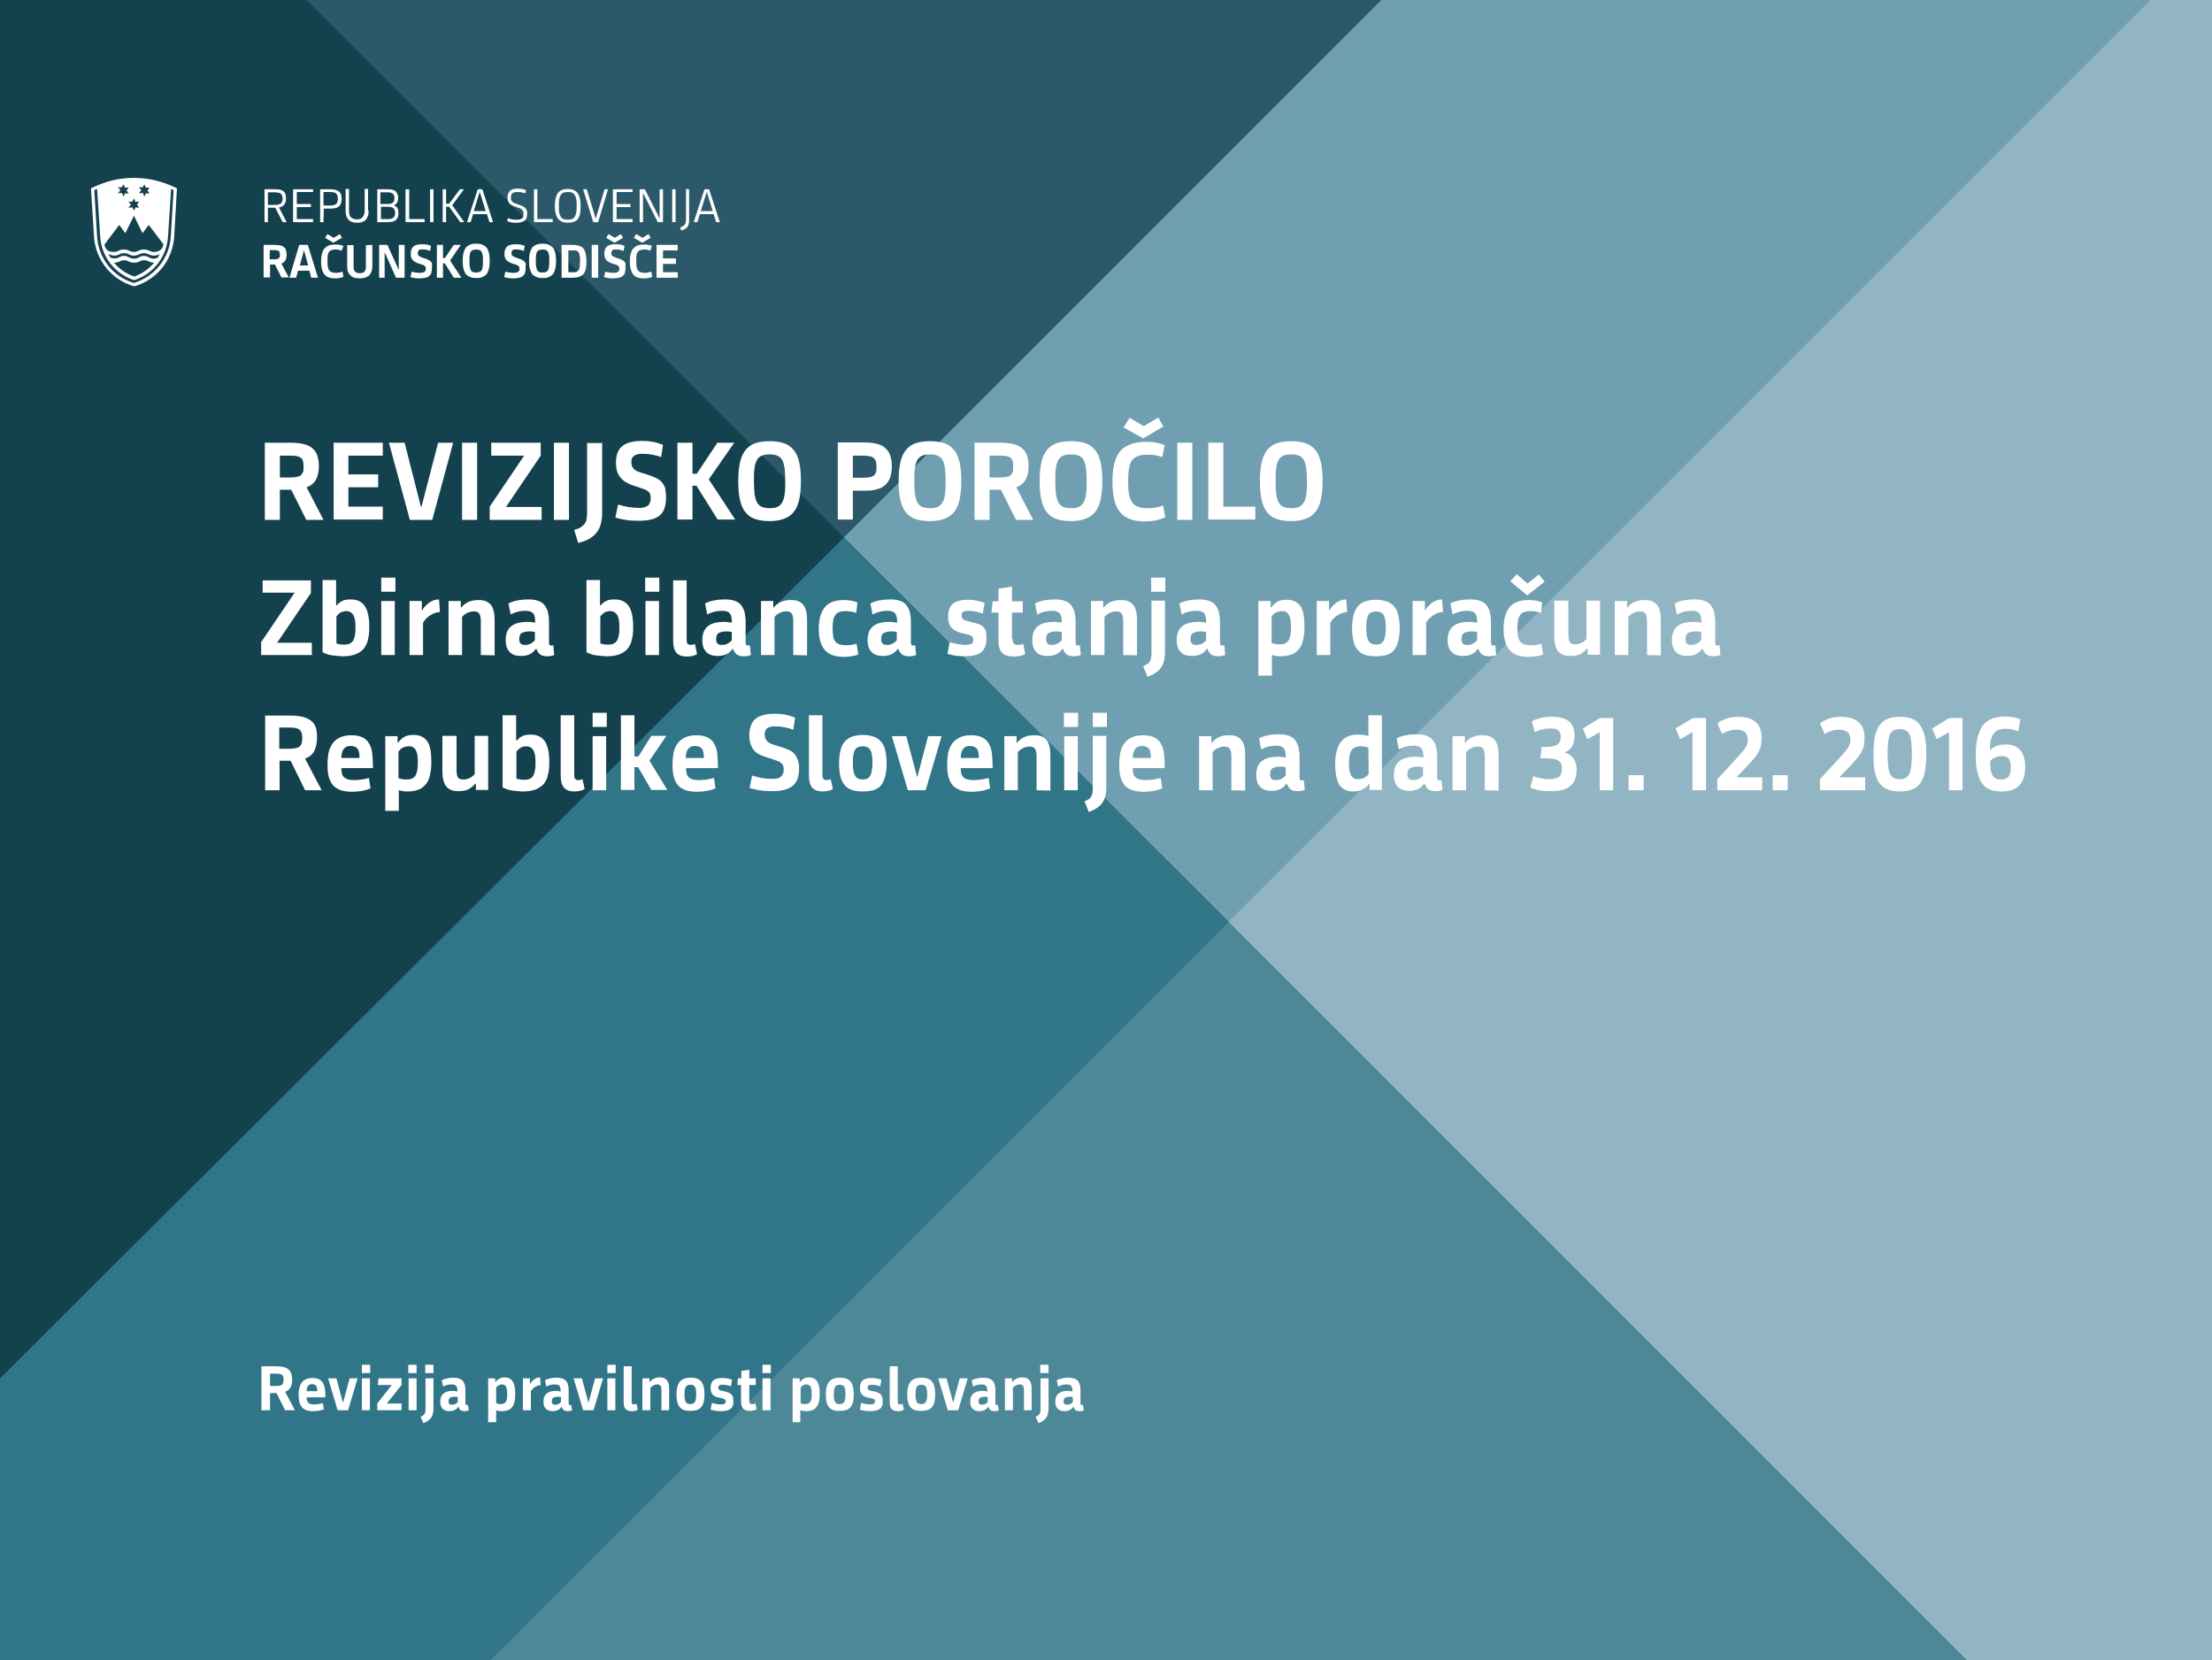 <?xml version="1.0" encoding="UTF-8"?>
<!-- Generator: Adobe Illustrator 23.0.1, SVG Export Plug-In . SVG Version: 6.00 Build 0)  -->
<svg xmlns="http://www.w3.org/2000/svg" xmlns:xlink="http://www.w3.org/1999/xlink" version="1.1" id="Layer_1" x="0px" y="0px" viewBox="0 0 720 540.3" style="enable-background:new 0 0 720 540.3;" xml:space="preserve">
<style type="text/css">
	.st0{fill:#FFFFFF;}
	.st1{clip-path:url(#SVGID_2_);}
	.st2{clip-path:url(#SVGID_4_);}
	.st3{opacity:0.7;clip-path:url(#SVGID_6_);}
	.st4{clip-path:url(#SVGID_8_);fill:#6396A9;}
	.st5{clip-path:url(#SVGID_10_);fill:#456C6B;}
	.st6{clip-path:url(#SVGID_12_);}
	.st7{opacity:0.79;clip-path:url(#SVGID_14_);}
	.st8{clip-path:url(#SVGID_16_);fill:#305C52;}
	.st9{clip-path:url(#SVGID_18_);fill:#456C6B;}
	.st10{clip-path:url(#SVGID_20_);}
	.st11{opacity:0.79;clip-path:url(#SVGID_22_);}
	.st12{clip-path:url(#SVGID_24_);fill:#305C52;}
	.st13{clip-path:url(#SVGID_26_);fill:#305C52;}
	.st14{clip-path:url(#SVGID_28_);}
	.st15{opacity:0.79;clip-path:url(#SVGID_30_);}
	.st16{clip-path:url(#SVGID_32_);fill:#456C6B;}
	.st17{opacity:0.7;clip-path:url(#SVGID_34_);}
	.st18{clip-path:url(#SVGID_36_);fill:#6396A9;}
	.st19{clip-path:url(#SVGID_38_);fill:#2C596A;}
	.st20{clip-path:url(#SVGID_40_);}
	.st21{opacity:0.7;clip-path:url(#SVGID_42_);}
	.st22{clip-path:url(#SVGID_44_);fill:#317588;}
	.st23{clip-path:url(#SVGID_46_);fill:#C0C3B2;}
	.st24{clip-path:url(#SVGID_48_);fill:#317588;}
	.st25{clip-path:url(#SVGID_50_);fill:#AFB39E;}
	.st26{clip-path:url(#SVGID_52_);fill:#13414D;}
	.st27{clip-path:url(#SVGID_54_);}
	.st28{clip-path:url(#SVGID_56_);}
	.st29{clip-path:url(#SVGID_58_);fill:#FFFFFF;}
	.st30{clip-path:url(#SVGID_60_);fill:#FFFFFF;}
	.st31{clip-path:url(#SVGID_62_);fill:#FFFFFF;}
	.st32{clip-path:url(#SVGID_64_);fill:#FFFFFF;}
	.st33{clip-path:url(#SVGID_66_);fill:#FFFFFF;}
	.st34{clip-path:url(#SVGID_68_);fill:#FFFFFF;}
	.st35{clip-path:url(#SVGID_70_);fill:#FFFFFF;}
	.st36{clip-path:url(#SVGID_72_);fill:#FFFFFF;}
	.st37{clip-path:url(#SVGID_74_);fill:#FFFFFF;}
	.st38{clip-path:url(#SVGID_76_);fill:#FFFFFF;}
	.st39{clip-path:url(#SVGID_78_);fill:#FFFFFF;}
	.st40{clip-path:url(#SVGID_80_);fill:#FFFFFF;}
	.st41{clip-path:url(#SVGID_82_);fill:#FFFFFF;}
	.st42{clip-path:url(#SVGID_84_);fill:#FFFFFF;}
	.st43{clip-path:url(#SVGID_86_);fill:#FFFFFF;}
	.st44{clip-path:url(#SVGID_88_);fill:#FFFFFF;}
	.st45{clip-path:url(#SVGID_90_);fill:#FFFFFF;}
	.st46{clip-path:url(#SVGID_92_);fill:#FFFFFF;}
	.st47{clip-path:url(#SVGID_94_);fill:#FFFFFF;}
	.st48{clip-path:url(#SVGID_96_);fill:#FFFFFF;}
	.st49{clip-path:url(#SVGID_98_);fill:#FFFFFF;}
	.st50{clip-path:url(#SVGID_100_);fill:#FFFFFF;}
	.st51{clip-path:url(#SVGID_102_);fill:#FFFFFF;}
	.st52{clip-path:url(#SVGID_104_);fill:#FFFFFF;}
	.st53{clip-path:url(#SVGID_106_);fill:#FFFFFF;}
	.st54{clip-path:url(#SVGID_108_);fill:#FFFFFF;}
	.st55{clip-path:url(#SVGID_110_);fill:#FFFFFF;}
	.st56{clip-path:url(#SVGID_112_);fill:#FFFFFF;}
	.st57{clip-path:url(#SVGID_114_);fill:#FFFFFF;}
	.st58{clip-path:url(#SVGID_116_);fill:#FFFFFF;}
	.st59{clip-path:url(#SVGID_118_);fill:#FFFFFF;}
	.st60{clip-path:url(#SVGID_120_);fill:#FFFFFF;}
	.st61{clip-path:url(#SVGID_122_);fill:#FFFFFF;}
	.st62{clip-path:url(#SVGID_124_);fill:#FFFFFF;}
	.st63{clip-path:url(#SVGID_126_);fill:#FFFFFF;}
	.st64{clip-path:url(#SVGID_128_);fill:#FFFFFF;}
	.st65{clip-path:url(#SVGID_130_);fill:#FFFFFF;}
</style>
<rect x="-665" y="-314.9" class="st0" width="2050" height="1170"></rect>
<g>
	<g>
		<g>
			<defs>
				<rect id="SVGID_1_" width="720" height="540.3"></rect>
			</defs>
			<clipPath id="SVGID_2_">
				<use xlink:href="#SVGID_1_" style="overflow:visible;"></use>
			</clipPath>
			<g class="st1">
				<g>
					<defs>
						<rect id="SVGID_3_" width="720" height="540.3"></rect>
					</defs>
					<clipPath id="SVGID_4_">
						<use xlink:href="#SVGID_3_" style="overflow:visible;"></use>
					</clipPath>
					<g class="st2">
						<g>
							<defs>
								<rect id="SVGID_5_" width="720" height="540.3"></rect>
							</defs>
							<clipPath id="SVGID_6_">
								<use xlink:href="#SVGID_5_" style="overflow:visible;"></use>
							</clipPath>
							<g class="st3">
								<g>
									<g>
										<defs>
											<rect id="SVGID_7_" x="145.7" width="575.9" height="540.3"></rect>
										</defs>
										<clipPath id="SVGID_8_">
											<use xlink:href="#SVGID_7_" style="overflow:visible;"></use>
										</clipPath>
										<rect x="145.7" class="st4" width="575.9" height="540.3"></rect>
									</g>
								</g>
							</g>
						</g>
					</g>
				</g>
				<g>
					<defs>
						<rect id="SVGID_9_" width="720" height="540.3"></rect>
					</defs>
					<clipPath id="SVGID_10_">
						<use xlink:href="#SVGID_9_" style="overflow:visible;"></use>
					</clipPath>
					<polygon class="st5" points="99.9,0 274.7,174.9 449.6,0      "></polygon>
				</g>
				<g>
					<defs>
						<rect id="SVGID_11_" width="720" height="540.3"></rect>
					</defs>
					<clipPath id="SVGID_12_">
						<use xlink:href="#SVGID_11_" style="overflow:visible;"></use>
					</clipPath>
					<g class="st6">
						<g>
							<defs>
								<rect id="SVGID_13_" width="720" height="540.3"></rect>
							</defs>
							<clipPath id="SVGID_14_">
								<use xlink:href="#SVGID_13_" style="overflow:visible;"></use>
							</clipPath>
							<g class="st7">
								<g>
									<g>
										<defs>
											<rect id="SVGID_15_" x="-0.4" y="174.9" width="400.3" height="365.4"></rect>
										</defs>
										<clipPath id="SVGID_16_">
											<use xlink:href="#SVGID_15_" style="overflow:visible;"></use>
										</clipPath>
										<polygon class="st8" points="-0.4,449 0.9,540.3 159.6,540.3 399.9,300 274.7,174.9           "></polygon>
									</g>
								</g>
							</g>
						</g>
					</g>
				</g>
				<g>
					<defs>
						<rect id="SVGID_17_" width="720" height="540.3"></rect>
					</defs>
					<clipPath id="SVGID_18_">
						<use xlink:href="#SVGID_17_" style="overflow:visible;"></use>
					</clipPath>
					<polygon class="st9" points="0,0 0,448.6 274.7,174.9 99.9,0      "></polygon>
				</g>
				<g>
					<defs>
						<rect id="SVGID_19_" width="720" height="540.3"></rect>
					</defs>
					<clipPath id="SVGID_20_">
						<use xlink:href="#SVGID_19_" style="overflow:visible;"></use>
					</clipPath>
					<g class="st10">
						<g>
							<defs>
								<rect id="SVGID_21_" width="720" height="540.3"></rect>
							</defs>
							<clipPath id="SVGID_22_">
								<use xlink:href="#SVGID_21_" style="overflow:visible;"></use>
							</clipPath>
							<g class="st11">
								<g>
									<g>
										<defs>
											<rect id="SVGID_23_" x="-1" y="-1" width="275.7" height="450.1"></rect>
										</defs>
										<clipPath id="SVGID_24_">
											<use xlink:href="#SVGID_23_" style="overflow:visible;"></use>
										</clipPath>
										<polygon class="st12" points="98.9,-1 -1,-1 -0.4,449 274.7,174.9           "></polygon>
									</g>
								</g>
							</g>
						</g>
					</g>
				</g>
				<g>
					<defs>
						<rect id="SVGID_25_" width="720" height="540.3"></rect>
					</defs>
					<clipPath id="SVGID_26_">
						<use xlink:href="#SVGID_25_" style="overflow:visible;"></use>
					</clipPath>
					<polygon class="st13" points="0,448.6 0,479.6 0.9,540.3 159.6,540.3 399.9,300 274.7,174.9      "></polygon>
				</g>
				<g>
					<defs>
						<rect id="SVGID_27_" width="720" height="540.3"></rect>
					</defs>
					<clipPath id="SVGID_28_">
						<use xlink:href="#SVGID_27_" style="overflow:visible;"></use>
					</clipPath>
					<g class="st14">
						<g>
							<defs>
								<rect id="SVGID_29_" width="720" height="540.3"></rect>
							</defs>
							<clipPath id="SVGID_30_">
								<use xlink:href="#SVGID_29_" style="overflow:visible;"></use>
							</clipPath>
							<g class="st15">
								<g>
									<g>
										<defs>
											<rect id="SVGID_31_" x="-1" y="-1" width="275.7" height="450.1"></rect>
										</defs>
										<clipPath id="SVGID_32_">
											<use xlink:href="#SVGID_31_" style="overflow:visible;"></use>
										</clipPath>
										<polygon class="st16" points="98.9,-1 -1,-1 -0.4,449 274.7,174.9           "></polygon>
									</g>
								</g>
							</g>
						</g>
						<g>
							<defs>
								<rect id="SVGID_33_" width="720" height="540.3"></rect>
							</defs>
							<clipPath id="SVGID_34_">
								<use xlink:href="#SVGID_33_" style="overflow:visible;"></use>
							</clipPath>
							<g class="st17">
								<g>
									<g>
										<defs>
											<rect id="SVGID_35_" x="274.7" y="-3.4" width="428.5" height="303.4"></rect>
										</defs>
										<clipPath id="SVGID_36_">
											<use xlink:href="#SVGID_35_" style="overflow:visible;"></use>
										</clipPath>
										<polygon class="st18" points="703.3,-3.4 450.6,-1 274.7,174.9 399.9,300           "></polygon>
									</g>
								</g>
							</g>
						</g>
					</g>
				</g>
				<g>
					<defs>
						<rect id="SVGID_37_" width="720" height="540.3"></rect>
					</defs>
					<clipPath id="SVGID_38_">
						<use xlink:href="#SVGID_37_" style="overflow:visible;"></use>
					</clipPath>
					<polygon class="st19" points="99.9,0 274.7,174.9 449.6,0      "></polygon>
				</g>
				<g>
					<defs>
						<rect id="SVGID_39_" width="720" height="540.3"></rect>
					</defs>
					<clipPath id="SVGID_40_">
						<use xlink:href="#SVGID_39_" style="overflow:visible;"></use>
					</clipPath>
					<g class="st20">
						<g>
							<defs>
								<rect id="SVGID_41_" width="720" height="540.3"></rect>
							</defs>
							<clipPath id="SVGID_42_">
								<use xlink:href="#SVGID_41_" style="overflow:visible;"></use>
							</clipPath>
							<g class="st21">
								<g>
									<g>
										<defs>
											<rect id="SVGID_43_" x="159.6" y="300" width="480.5" height="240.3"></rect>
										</defs>
										<clipPath id="SVGID_44_">
											<use xlink:href="#SVGID_43_" style="overflow:visible;"></use>
										</clipPath>
										<polyline class="st22" points="640.2,540.3 399.9,300 159.6,540.3           "></polyline>
									</g>
								</g>
							</g>
						</g>
					</g>
				</g>
				<g>
					<defs>
						<rect id="SVGID_45_" width="720" height="540.3"></rect>
					</defs>
					<clipPath id="SVGID_46_">
						<use xlink:href="#SVGID_45_" style="overflow:visible;"></use>
					</clipPath>
					<polygon class="st23" points="274.7,174.9 274.7,174.9 399.9,300 399.9,300      "></polygon>
				</g>
				<g>
					<defs>
						<rect id="SVGID_47_" width="720" height="540.3"></rect>
					</defs>
					<clipPath id="SVGID_48_">
						<use xlink:href="#SVGID_47_" style="overflow:visible;"></use>
					</clipPath>
					<polygon class="st24" points="0,448.6 0,540.3 159.6,540.3 399.9,300 274.7,174.9      "></polygon>
				</g>
				<g>
					<defs>
						<rect id="SVGID_49_" width="720" height="540.3"></rect>
					</defs>
					<clipPath id="SVGID_50_">
						<use xlink:href="#SVGID_49_" style="overflow:visible;"></use>
					</clipPath>
					<path class="st25" d="M99.9,0l174.9,174.9L99.9,0z"></path>
				</g>
				<g>
					<defs>
						<rect id="SVGID_51_" width="720" height="540.3"></rect>
					</defs>
					<clipPath id="SVGID_52_">
						<use xlink:href="#SVGID_51_" style="overflow:visible;"></use>
					</clipPath>
					<polygon class="st26" points="0,0 0,448.6 274.7,174.9 99.9,0      "></polygon>
				</g>
				<g>
					<defs>
						<rect id="SVGID_53_" width="720" height="540.3"></rect>
					</defs>
					<clipPath id="SVGID_54_">
						<use xlink:href="#SVGID_53_" style="overflow:visible;"></use>
					</clipPath>
					<g class="st27">
						<path class="st0" d="M92.8,453l3.2,6h-3.2l-2.8-5.6h-2.1v5.6h-2.8v-14.3H90c3.9,0,5.1,1.5,5.1,4.3        C95.1,451,94.5,452.4,92.8,453z M89.9,447.1h-2v4h2c1.9,0,2.4-0.5,2.4-2.1C92.3,447.5,91.7,447.1,89.9,447.1z"></path>
						<path class="st0" d="M99.8,454.7c0,1.8,0.7,2.4,2.5,2.4c1,0,2-0.2,2.8-0.4l0.3,2c-0.8,0.4-2.2,0.6-3.5,0.6        c-3.4,0-4.7-1.7-4.7-5.3c0-2.9,0.9-5.5,4.5-5.5c3.8,0,4.2,2.8,4.2,6.1v0.2h-6.1V454.7z M101.6,450.5c-1.4,0-1.7,1-1.8,2.3h3.5        C103.3,451.6,103,450.5,101.6,450.5z"></path>
						<path class="st0" d="M113.3,459h-3.4l-3.1-10.4h2.7l2.1,7.8h0.1l2.1-7.8h2.6L113.3,459z"></path>
						<path class="st0" d="M117.8,446.9v-2.7h2.7v2.7H117.8z M117.8,459v-10.4h2.6V459H117.8z"></path>
						<path class="st0" d="M122.8,459v-2.2l4.7-6H123l0.2-2.2h7.5v2.2l-4.8,6h4.8v2.2H122.8z"></path>
						<path class="st0" d="M132.9,446.9v-2.7h2.7v2.7H132.9z M133,459v-10.4h2.6V459H133z"></path>
						<path class="st0" d="M136.9,461.1c1.3-0.5,1.6-1.1,1.6-2.6v-9.9h2.6v9.7c0,2.7-0.9,4-3.3,4.9L136.9,461.1z M138.4,446.9v-2.7        h2.7v2.7H138.4z"></path>
						<path class="st0" d="M152.6,459c-0.3,0.2-0.9,0.3-1.3,0.3c-1.2,0-1.8-0.4-2-1.4h-0.1c-0.6,0.8-1.5,1.4-2.9,1.4        c-1.9,0-3-1-3-3.1c0-2.6,1.7-3.5,4.1-3.5c0.6,0,1,0.1,1.5,0.2c0-1.7-0.4-2.3-1.9-2.3c-1,0-1.9,0.2-2.8,0.7l-0.4-2.1        c1.1-0.5,2.4-0.8,3.7-0.8c3,0,4,1.3,4,4.2v4.1c0,0.5,0.1,0.6,0.5,0.6c0.1,0,0.2,0,0.3-0.1L152.6,459z M149,454.7        c-0.3-0.1-0.6-0.1-1-0.1c-1.2,0-2,0.3-2,1.5c0,0.8,0.4,1.1,1.1,1.1c0.8,0,1.5-0.3,1.9-0.9V454.7z"></path>
						<path class="st0" d="M163.4,459.3c-0.7,0-1.4-0.1-1.9-0.3v3.9h-2.6v-14.3h2.3v1.2h0.1c0.6-0.8,1.5-1.5,2.9-1.5        c2.4,0,3.5,1.6,3.5,5.2C167.8,457.1,166.8,459.3,163.4,459.3z M161.5,456.7c0.4,0.2,1,0.3,1.5,0.3c1.9,0,2.1-1.4,2.1-3.3        c0-1.5-0.1-3.1-1.7-3.1c-0.9,0-1.6,0.5-1.9,1.1L161.5,456.7L161.5,456.7z"></path>
						<path class="st0" d="M176,450.8c-1.4,0.1-2.5,0.9-3.2,2v6.2h-2.6v-10.4h2.3v1.8h0.1c0.6-1.1,1.7-2.1,3.2-2.1L176,450.8z"></path>
						<path class="st0" d="M186.2,459c-0.3,0.2-0.9,0.3-1.3,0.3c-1.2,0-1.8-0.4-2-1.4h-0.1c-0.6,0.8-1.5,1.4-2.9,1.4        c-1.9,0-3-1-3-3.1c0-2.6,1.7-3.5,4.1-3.5c0.6,0,1,0.1,1.5,0.2c0-1.7-0.4-2.3-1.9-2.3c-1,0-1.9,0.2-2.8,0.7l-0.4-2.1        c1.1-0.5,2.4-0.8,3.7-0.8c3,0,4,1.3,4,4.2v4.1c0,0.5,0.1,0.6,0.5,0.6c0.1,0,0.2,0,0.3-0.1L186.2,459z M182.6,454.7        c-0.3-0.1-0.6-0.1-1-0.1c-1.2,0-2,0.3-2,1.5c0,0.8,0.4,1.1,1.1,1.1c0.8,0,1.5-0.3,1.9-0.9V454.7z"></path>
						<path class="st0" d="M193.2,459h-3.4l-3.1-10.4h2.7l2.1,7.8h0.1l2.1-7.8h2.6L193.2,459z"></path>
						<path class="st0" d="M197.7,446.9v-2.7h2.7v2.7H197.7z M197.7,459v-10.4h2.6V459H197.7z"></path>
						<path class="st0" d="M205.7,459.3c-1.9,0-2.7-0.8-2.7-3v-11.6h2.6V456c0,0.9,0.2,1.1,0.7,1.1c0.3,0,0.6-0.1,0.9-0.2l0.4,1.9        C207,459.2,206.4,459.3,205.7,459.3z"></path>
						<path class="st0" d="M215.3,459v-6.5c0-1.4-0.4-1.9-1.3-1.9c-0.8,0-1.6,0.3-2.3,1.1v7.3h-2.6v-10.4h2.3v1.2h0.1        c0.7-0.9,1.8-1.5,3.2-1.5c2.4,0,3.1,1.4,3.1,3.8v6.9H215.3z"></path>
						<path class="st0" d="M220.2,453.9c0-4.1,1.6-5.5,4.6-5.5s4.5,1.3,4.5,5.4c0,4.2-1.5,5.4-4.5,5.4        C221.8,459.3,220.2,458,220.2,453.9z M226.6,453.8c0-2.3-0.4-3.1-1.9-3.1c-1.4,0-1.9,0.8-1.9,3.1c0,2.3,0.4,3.2,1.9,3.2        C226.2,457,226.6,456.1,226.6,453.8z"></path>
						<path class="st0" d="M234.7,459.3c-1.4,0-2.5-0.2-3.4-0.5l0.4-2.2c0.8,0.3,2,0.5,3,0.5c0.9,0,1.5-0.2,1.5-1        c0-0.6-0.4-0.9-1.7-1.1c-2.2-0.4-3.2-1.2-3.2-3.3c0-2.4,1.4-3.2,3.8-3.2c1.2,0,2.2,0.2,3.2,0.6l-0.4,2.1        c-0.8-0.3-1.7-0.5-2.7-0.5c-0.9,0-1.4,0.2-1.4,0.9c0,0.8,0.5,1,1.8,1.2c2.4,0.5,3.1,1.2,3.1,3.1        C238.9,458.2,237.7,459.3,234.7,459.3z"></path>
						<path class="st0" d="M243.9,455.9c0,1,0.3,1.1,0.9,1.1c0.4,0,0.8-0.1,1.1-0.2l0.4,1.9c-0.6,0.3-1.4,0.5-2.2,0.5        c-2,0-2.9-0.9-2.9-3.1v-5.3H240l0.2-2.2h1.1v-2.4l2.6-0.4v2.8h2.1v2.2h-2.1L243.9,455.9L243.9,455.9z"></path>
						<path class="st0" d="M248.2,446.9v-2.7h2.7v2.7H248.2z M248.2,459v-10.4h2.6V459H248.2z"></path>
						<path class="st0" d="M262.4,459.3c-0.7,0-1.4-0.1-1.9-0.3v3.9H258v-14.3h2.3v1.2h0.1c0.6-0.8,1.5-1.5,2.9-1.5        c2.4,0,3.5,1.6,3.5,5.2C266.9,457.1,265.8,459.3,262.4,459.3z M260.6,456.7c0.4,0.2,1,0.3,1.5,0.3c1.9,0,2.1-1.4,2.1-3.3        c0-1.5-0.1-3.1-1.7-3.1c-0.9,0-1.6,0.5-1.9,1.1V456.7z"></path>
						<path class="st0" d="M268.8,453.9c0-4.1,1.6-5.5,4.6-5.5s4.5,1.3,4.5,5.4c0,4.2-1.5,5.4-4.5,5.4        C270.3,459.3,268.8,458,268.8,453.9z M275.2,453.8c0-2.3-0.4-3.1-1.9-3.1c-1.4,0-1.9,0.8-1.9,3.1c0,2.3,0.4,3.2,1.9,3.2        C274.8,457,275.2,456.1,275.2,453.8z"></path>
						<path class="st0" d="M283.3,459.3c-1.4,0-2.5-0.2-3.4-0.5l0.4-2.2c0.8,0.3,2,0.5,3,0.5c0.9,0,1.5-0.2,1.5-1        c0-0.6-0.4-0.9-1.7-1.1c-2.2-0.4-3.2-1.2-3.2-3.3c0-2.4,1.4-3.2,3.8-3.2c1.2,0,2.2,0.2,3.2,0.6l-0.4,2.1        c-0.8-0.3-1.7-0.5-2.7-0.5c-0.9,0-1.4,0.2-1.4,0.9c0,0.8,0.5,1,1.8,1.2c2.4,0.5,3.1,1.2,3.1,3.1        C287.5,458.2,286.3,459.3,283.3,459.3z"></path>
						<path class="st0" d="M292.3,459.3c-1.9,0-2.7-0.8-2.7-3v-11.6h2.6V456c0,0.9,0.2,1.1,0.7,1.1c0.3,0,0.6-0.1,0.9-0.2l0.4,1.9        C293.6,459.2,293,459.3,292.3,459.3z"></path>
						<path class="st0" d="M295.3,453.9c0-4.1,1.6-5.5,4.6-5.5s4.5,1.3,4.5,5.4c0,4.2-1.5,5.4-4.5,5.4        C296.9,459.3,295.3,458,295.3,453.9z M301.8,453.8c0-2.3-0.4-3.1-1.9-3.1c-1.4,0-1.9,0.8-1.9,3.1c0,2.3,0.4,3.2,1.9,3.2        C301.3,457,301.8,456.1,301.8,453.8z"></path>
						<path class="st0" d="M311.9,459h-3.4l-3.1-10.4h2.7l2.1,7.8h0.1l2.1-7.8h2.6L311.9,459z"></path>
						<path class="st0" d="M325.1,459c-0.3,0.2-0.9,0.3-1.3,0.3c-1.2,0-1.8-0.4-2-1.4h-0.1c-0.6,0.8-1.5,1.4-2.9,1.4        c-1.9,0-3-1-3-3.1c0-2.6,1.7-3.5,4.1-3.5c0.6,0,1,0.1,1.5,0.2c0-1.7-0.4-2.3-1.9-2.3c-1,0-1.9,0.2-2.8,0.7l-0.4-2.1        c1.1-0.5,2.4-0.8,3.7-0.8c3,0,4,1.3,4,4.2v4.1c0,0.5,0.1,0.6,0.5,0.6c0.1,0,0.2,0,0.3-0.1L325.1,459z M321.5,454.7        c-0.3-0.1-0.6-0.1-1-0.1c-1.2,0-2,0.3-2,1.5c0,0.8,0.4,1.1,1.1,1.1c0.8,0,1.5-0.3,1.9-0.9V454.7z"></path>
						<path class="st0" d="M333.3,459v-6.5c0-1.4-0.4-1.9-1.3-1.9c-0.8,0-1.6,0.3-2.3,1.1v7.3h-2.6v-10.4h2.3v1.2h0.1        c0.7-0.9,1.8-1.5,3.2-1.5c2.4,0,3.1,1.4,3.1,3.8v6.9H333.3z"></path>
						<path class="st0" d="M337.1,461.1c1.3-0.5,1.6-1.1,1.6-2.6v-9.9h2.6v9.7c0,2.7-0.9,4-3.3,4.9L337.1,461.1z M338.6,446.9v-2.7        h2.7v2.7H338.6z"></path>
						<path class="st0" d="M352.8,459c-0.3,0.2-0.9,0.3-1.3,0.3c-1.2,0-1.8-0.4-2-1.4h-0.1c-0.6,0.8-1.5,1.4-2.9,1.4        c-1.9,0-3-1-3-3.1c0-2.6,1.7-3.5,4.1-3.5c0.6,0,1,0.1,1.5,0.2c0-1.7-0.4-2.3-1.9-2.3c-1,0-1.9,0.2-2.8,0.7l-0.4-2.1        c1.1-0.5,2.4-0.8,3.7-0.8c3,0,4,1.3,4,4.2v4.1c0,0.5,0.1,0.6,0.5,0.6c0.1,0,0.2,0,0.3-0.1L352.8,459z M349.2,454.7        c-0.3-0.1-0.6-0.1-1-0.1c-1.2,0-2,0.3-2,1.5c0,0.8,0.4,1.1,1.1,1.1c0.8,0,1.5-0.3,1.9-0.9V454.7z"></path>
					</g>
				</g>
				<g>
					<defs>
						<rect id="SVGID_55_" width="720" height="540.3"></rect>
					</defs>
					<clipPath id="SVGID_56_">
						<use xlink:href="#SVGID_55_" style="overflow:visible;"></use>
					</clipPath>
					<g class="st28">
						<g>
							<defs>
								<rect id="SVGID_57_" width="720" height="540.3"></rect>
							</defs>
							<clipPath id="SVGID_58_">
								<use xlink:href="#SVGID_57_" style="overflow:visible;"></use>
							</clipPath>
							<path class="st29" d="M87.2,72.3h-1.1V61.6h3.4c0.6,0,1.1,0.1,1.6,0.1c0.4,0.1,0.8,0.3,1.1,0.5c0.3,0.2,0.5,0.5,0.7,0.9         c0.1,0.4,0.2,0.8,0.2,1.4c0,0.9-0.2,1.6-0.6,2.1s-0.9,0.8-1.7,0.9l2.5,4.8H92l-2.4-4.7h-2.4V72.3z M87.2,66.7h2.2         c0.4,0,0.8,0,1.1-0.1c0.3-0.1,0.6-0.2,0.8-0.3c0.2-0.1,0.4-0.4,0.5-0.6c0.1-0.3,0.2-0.6,0.2-1.1c0-0.4-0.1-0.8-0.2-1         c-0.1-0.3-0.3-0.5-0.5-0.6c-0.2-0.2-0.5-0.3-0.8-0.3c-0.3-0.1-0.7-0.1-1.1-0.1h-2.2V66.7z"></path>
						</g>
						<g>
							<defs>
								<rect id="SVGID_59_" width="720" height="540.3"></rect>
							</defs>
							<clipPath id="SVGID_60_">
								<use xlink:href="#SVGID_59_" style="overflow:visible;"></use>
							</clipPath>
							<polygon class="st30" points="95.4,72.3 95.4,61.6 101.9,61.6 101.9,62.5 96.6,62.5 96.6,66.4 101.2,66.4 101.2,67.4          96.6,67.4 96.6,71.3 101.9,71.3 101.9,72.3        "></polygon>
						</g>
						<g>
							<defs>
								<rect id="SVGID_61_" width="720" height="540.3"></rect>
							</defs>
							<clipPath id="SVGID_62_">
								<use xlink:href="#SVGID_61_" style="overflow:visible;"></use>
							</clipPath>
							<path class="st31" d="M105.3,72.3h-1.1V61.6h3.4c0.6,0,1.1,0.1,1.6,0.2c0.4,0.1,0.8,0.3,1.1,0.5c0.3,0.2,0.5,0.6,0.7,0.9         c0.1,0.4,0.2,0.9,0.2,1.5c0,1.2-0.3,2-0.9,2.5s-1.5,0.7-2.7,0.7h-2.2L105.3,72.3L105.3,72.3z M105.3,66.9h2.1         c0.4,0,0.8,0,1.1-0.1c0.3-0.1,0.6-0.2,0.8-0.3c0.2-0.2,0.4-0.4,0.5-0.7c0.1-0.3,0.2-0.7,0.2-1.1c0-0.5-0.1-0.8-0.2-1.1         s-0.3-0.5-0.5-0.7s-0.5-0.3-0.8-0.3c-0.3-0.1-0.7-0.1-1.1-0.1h-2.1V66.9z"></path>
						</g>
						<g>
							<defs>
								<rect id="SVGID_63_" width="720" height="540.3"></rect>
							</defs>
							<clipPath id="SVGID_64_">
								<use xlink:href="#SVGID_63_" style="overflow:visible;"></use>
							</clipPath>
							<path class="st32" d="M120,68.6c0,0.7-0.1,1.3-0.3,1.8c-0.2,0.5-0.4,0.9-0.7,1.2c-0.3,0.3-0.7,0.5-1.2,0.7         c-0.5,0.1-1,0.2-1.6,0.2c-1.2,0-2.1-0.3-2.7-0.9s-1-1.5-1-2.9v-7.2h1.1v7c0,1,0.2,1.8,0.6,2.2c0.4,0.4,1.1,0.7,1.9,0.7         c0.9,0,1.5-0.2,1.9-0.7c0.4-0.4,0.7-1.2,0.7-2.2v-7h1.1v7.1H120z"></path>
						</g>
						<g>
							<defs>
								<rect id="SVGID_65_" width="720" height="540.3"></rect>
							</defs>
							<clipPath id="SVGID_66_">
								<use xlink:href="#SVGID_65_" style="overflow:visible;"></use>
							</clipPath>
							<path class="st33" d="M129.7,69.4c0,1-0.3,1.7-0.8,2.2c-0.6,0.5-1.5,0.7-2.7,0.7h-3.4V61.6h3.4c1.2,0,2.1,0.2,2.6,0.7         s0.8,1.2,0.8,2.1c0,1.2-0.4,2-1.3,2.4v0.1c0.5,0.2,0.9,0.5,1.1,0.9C129.6,68.1,129.7,68.7,129.7,69.4 M128.4,64.5         c0-0.7-0.2-1.2-0.6-1.5s-0.9-0.4-1.6-0.4h-2.4v3.8h2.4c0.7,0,1.2-0.1,1.6-0.4S128.4,65.2,128.4,64.5 M128.6,69.3         c0-0.7-0.2-1.2-0.5-1.5c-0.4-0.3-0.9-0.5-1.6-0.5H124v4h2.5c0.7,0,1.3-0.2,1.6-0.5C128.4,70.5,128.6,70,128.6,69.3"></path>
						</g>
						<g>
							<defs>
								<rect id="SVGID_67_" width="720" height="540.3"></rect>
							</defs>
							<clipPath id="SVGID_68_">
								<use xlink:href="#SVGID_67_" style="overflow:visible;"></use>
							</clipPath>
							<polygon class="st34" points="132,72.3 132,61.6 133.2,61.6 133.2,71.3 138.2,71.3 138.2,72.3        "></polygon>
						</g>
						<g>
							<defs>
								<rect id="SVGID_69_" width="720" height="540.3"></rect>
							</defs>
							<clipPath id="SVGID_70_">
								<use xlink:href="#SVGID_69_" style="overflow:visible;"></use>
							</clipPath>
							<rect x="140" y="61.6" class="st35" width="1.1" height="10.7"></rect>
						</g>
						<g>
							<defs>
								<rect id="SVGID_71_" width="720" height="540.3"></rect>
							</defs>
							<clipPath id="SVGID_72_">
								<use xlink:href="#SVGID_71_" style="overflow:visible;"></use>
							</clipPath>
							<polygon class="st36" points="144.1,61.6 145.2,61.6 145.2,66.3 146.2,66.3 149.7,61.6 151,61.6 147.2,66.8 151.1,72.3          149.8,72.3 146.2,67.3 145.2,67.3 145.2,72.3 144.1,72.3        "></polygon>
						</g>
						<g>
							<defs>
								<rect id="SVGID_73_" width="720" height="540.3"></rect>
							</defs>
							<clipPath id="SVGID_74_">
								<use xlink:href="#SVGID_73_" style="overflow:visible;"></use>
							</clipPath>
							<path class="st37" d="M158.5,69.7H154l-0.8,2.6H152l3.5-10.7h1.5l3.5,10.7h-1.2L158.5,69.7z M154.2,68.7h3.9l-1.9-6.1h-0.1         L154.2,68.7z"></path>
						</g>
						<g>
							<defs>
								<rect id="SVGID_75_" width="720" height="540.3"></rect>
							</defs>
							<clipPath id="SVGID_76_">
								<use xlink:href="#SVGID_75_" style="overflow:visible;"></use>
							</clipPath>
							<path class="st38" d="M171.6,69.5c0,0.5-0.1,1-0.2,1.4s-0.3,0.7-0.6,0.9c-0.3,0.2-0.7,0.4-1.1,0.5c-0.4,0.1-1,0.2-1.6,0.2         s-1.1,0-1.6-0.1s-0.9-0.2-1.4-0.4l0.2-1c0.4,0.1,0.9,0.3,1.4,0.4s1,0.1,1.5,0.1c0.4,0,0.7,0,1-0.1s0.5-0.2,0.7-0.3         c0.2-0.1,0.3-0.3,0.4-0.6c0.1-0.2,0.1-0.6,0.1-0.9s0-0.6-0.1-0.8c-0.1-0.2-0.2-0.4-0.4-0.6s-0.4-0.3-0.7-0.4         s-0.7-0.3-1.1-0.4c-0.5-0.1-0.9-0.3-1.3-0.5c-0.4-0.2-0.7-0.4-0.9-0.6s-0.4-0.5-0.5-0.8s-0.2-0.7-0.2-1.2         c0-1,0.3-1.7,0.8-2.2s1.4-0.7,2.5-0.7c0.5,0,0.9,0,1.4,0.1s0.9,0.2,1.3,0.4l-0.2,1c-0.4-0.1-0.8-0.2-1.2-0.3         s-0.8-0.1-1.3-0.1c-0.8,0-1.4,0.1-1.7,0.4c-0.3,0.3-0.5,0.7-0.5,1.4c0,0.3,0,0.6,0.1,0.8c0.1,0.2,0.2,0.4,0.4,0.6         s0.4,0.3,0.6,0.4c0.3,0.1,0.6,0.2,0.9,0.3c0.6,0.2,1.1,0.4,1.6,0.6c0.4,0.2,0.7,0.4,1,0.6c0.2,0.2,0.4,0.5,0.5,0.8         C171.6,68.6,171.6,69,171.6,69.5"></path>
						</g>
						<g>
							<defs>
								<rect id="SVGID_77_" width="720" height="540.3"></rect>
							</defs>
							<clipPath id="SVGID_78_">
								<use xlink:href="#SVGID_77_" style="overflow:visible;"></use>
							</clipPath>
							<polygon class="st39" points="173.8,72.3 173.8,61.6 174.9,61.6 174.9,71.3 179.9,71.3 179.9,72.3        "></polygon>
						</g>
						<g>
							<defs>
								<rect id="SVGID_79_" width="720" height="540.3"></rect>
							</defs>
							<clipPath id="SVGID_80_">
								<use xlink:href="#SVGID_79_" style="overflow:visible;"></use>
							</clipPath>
							<path class="st40" d="M184.8,72.5c-0.7,0-1.3-0.1-1.8-0.3c-0.5-0.2-0.9-0.5-1.3-0.9c-0.3-0.4-0.6-1-0.8-1.7s-0.3-1.6-0.3-2.6         s0.1-1.9,0.3-2.6c0.2-0.7,0.4-1.3,0.8-1.7c0.3-0.4,0.8-0.7,1.3-0.9s1.1-0.3,1.8-0.3s1.3,0.1,1.8,0.3s0.9,0.5,1.3,0.9         c0.3,0.4,0.6,1,0.8,1.7c0.2,0.7,0.3,1.6,0.3,2.6s-0.1,1.9-0.2,2.6c-0.2,0.7-0.4,1.3-0.7,1.7c-0.3,0.4-0.8,0.7-1.3,0.9         C186.1,72.4,185.5,72.5,184.8,72.5 M184.8,71.5c0.6,0,1-0.1,1.4-0.2c0.4-0.2,0.7-0.4,0.9-0.8s0.4-0.8,0.5-1.4         s0.1-1.3,0.1-2.1c0-0.8,0-1.5-0.1-2.1s-0.3-1-0.5-1.4s-0.5-0.6-0.9-0.8s-0.8-0.2-1.4-0.2c-0.6,0-1,0.1-1.4,0.2         c-0.4,0.2-0.7,0.4-0.9,0.8c-0.2,0.4-0.4,0.8-0.5,1.4s-0.1,1.3-0.1,2.1c0,0.8,0,1.5,0.1,2.1s0.3,1,0.5,1.4s0.5,0.6,0.9,0.8         C183.7,71.4,184.2,71.5,184.8,71.5"></path>
						</g>
						<g>
							<defs>
								<rect id="SVGID_81_" width="720" height="540.3"></rect>
							</defs>
							<clipPath id="SVGID_82_">
								<use xlink:href="#SVGID_81_" style="overflow:visible;"></use>
							</clipPath>
							<polygon class="st41" points="189.8,61.6 191,61.6 193.9,71.2 193.9,71.2 196.8,61.6 197.9,61.6 194.7,72.3 193.1,72.3                 "></polygon>
						</g>
						<g>
							<defs>
								<rect id="SVGID_83_" width="720" height="540.3"></rect>
							</defs>
							<clipPath id="SVGID_84_">
								<use xlink:href="#SVGID_83_" style="overflow:visible;"></use>
							</clipPath>
							<polygon class="st42" points="199.5,72.3 199.5,61.6 205.9,61.6 205.9,62.5 200.7,62.5 200.7,66.4 205.2,66.4 205.2,67.4          200.7,67.4 200.7,71.3 205.9,71.3 205.9,72.3        "></polygon>
						</g>
						<g>
							<defs>
								<rect id="SVGID_85_" width="720" height="540.3"></rect>
							</defs>
							<clipPath id="SVGID_86_">
								<use xlink:href="#SVGID_85_" style="overflow:visible;"></use>
							</clipPath>
							<polygon class="st43" points="209.3,62.8 209.3,62.8 209.3,72.3 208.2,72.3 208.2,61.6 209.9,61.6 214.7,71.1 214.7,71.1          214.7,61.6 215.8,61.6 215.8,72.3 214.1,72.3        "></polygon>
						</g>
						<g>
							<defs>
								<rect id="SVGID_87_" width="720" height="540.3"></rect>
							</defs>
							<clipPath id="SVGID_88_">
								<use xlink:href="#SVGID_87_" style="overflow:visible;"></use>
							</clipPath>
							<rect x="218.8" y="61.6" class="st44" width="1.1" height="10.7"></rect>
						</g>
						<g>
							<defs>
								<rect id="SVGID_89_" width="720" height="540.3"></rect>
							</defs>
							<clipPath id="SVGID_90_">
								<use xlink:href="#SVGID_89_" style="overflow:visible;"></use>
							</clipPath>
							<path class="st45" d="M224.3,61.6v9.9c0,0.5,0,1-0.1,1.3c-0.1,0.4-0.2,0.7-0.4,1s-0.5,0.5-0.8,0.7s-0.8,0.4-1.3,0.5l-0.3-1         c0.3-0.1,0.6-0.2,0.9-0.4c0.2-0.1,0.4-0.3,0.6-0.5c0.1-0.2,0.2-0.5,0.3-0.7c0.1-0.3,0.1-0.6,0.1-1v-9.9L224.3,61.6         L224.3,61.6z"></path>
						</g>
						<g>
							<defs>
								<rect id="SVGID_91_" width="720" height="540.3"></rect>
							</defs>
							<clipPath id="SVGID_92_">
								<use xlink:href="#SVGID_91_" style="overflow:visible;"></use>
							</clipPath>
							<path class="st46" d="M232.3,69.7h-4.5l-0.8,2.6h-1.2l3.5-10.7h1.5l3.5,10.7h-1.2L232.3,69.7z M228.1,68.7h3.9l-1.9-6.1H230         L228.1,68.7z"></path>
						</g>
						<g>
							<defs>
								<rect id="SVGID_93_" width="720" height="540.3"></rect>
							</defs>
							<clipPath id="SVGID_94_">
								<use xlink:href="#SVGID_93_" style="overflow:visible;"></use>
							</clipPath>
							<path class="st47" d="M93.3,82.8c0,0.7-0.1,1.4-0.4,1.9s-0.7,0.9-1.3,1.1l2.4,4.5h-2.4l-2.1-4.2h-1.6v4.2h-2.1V79.7h3.7         c0.7,0,1.3,0.1,1.8,0.2s0.9,0.3,1.2,0.6c0.3,0.3,0.5,0.6,0.6,1C93.2,81.9,93.3,82.3,93.3,82.8 M91.1,82.9         c0-0.6-0.1-1-0.4-1.2s-0.7-0.3-1.4-0.3h-1.5v3h1.5c0.4,0,0.7,0,0.9-0.1c0.2-0.1,0.4-0.1,0.6-0.3c0.1-0.1,0.2-0.3,0.3-0.5         C91.1,83.4,91.1,83.2,91.1,82.9"></path>
						</g>
						<g>
							<defs>
								<rect id="SVGID_95_" width="720" height="540.3"></rect>
							</defs>
							<clipPath id="SVGID_96_">
								<use xlink:href="#SVGID_95_" style="overflow:visible;"></use>
							</clipPath>
							<path class="st48" d="M100.7,88.1H97l-0.6,2.3h-2.2l3.2-10.7h2.8l3.3,10.7h-2.2L100.7,88.1z M97.6,86.4h2.7L99,81.6h-0.1         L97.6,86.4z"></path>
						</g>
						<g>
							<defs>
								<rect id="SVGID_97_" width="720" height="540.3"></rect>
							</defs>
							<clipPath id="SVGID_98_">
								<use xlink:href="#SVGID_97_" style="overflow:visible;"></use>
							</clipPath>
							<path class="st49" d="M111.2,81.6c-0.3-0.1-0.6-0.2-0.9-0.3s-0.7-0.1-1.1-0.1c-0.5,0-1,0.1-1.3,0.2s-0.6,0.3-0.8,0.6         c-0.2,0.3-0.4,0.6-0.4,1.1c-0.1,0.5-0.1,1.1-0.1,1.8c0,0.8,0,1.4,0.1,1.9s0.2,0.9,0.5,1.2c0.2,0.3,0.5,0.5,0.8,0.6         s0.8,0.2,1.3,0.2c0.4,0,0.8,0,1.2-0.1c0.3-0.1,0.7-0.2,1-0.3l0.3,1.7c-0.4,0.2-0.9,0.3-1.3,0.4c-0.5,0.1-1,0.1-1.5,0.1         c-0.8,0-1.5-0.1-2-0.3c-0.6-0.2-1-0.5-1.4-1c-0.4-0.4-0.6-1-0.8-1.7c-0.2-0.7-0.3-1.5-0.3-2.5s0.1-1.8,0.3-2.5         c0.2-0.7,0.4-1.3,0.8-1.7s0.9-0.8,1.4-1c0.6-0.2,1.3-0.3,2.1-0.3c0.5,0,1,0,1.5,0.1c0.4,0.1,0.8,0.2,1.2,0.3L111.2,81.6z          M106.6,76.2l2,1.2l2-1.2l0.7,1.2l-2.8,1.6l-2.7-1.6L106.6,76.2z"></path>
						</g>
						<g>
							<defs>
								<rect id="SVGID_99_" width="720" height="540.3"></rect>
							</defs>
							<clipPath id="SVGID_100_">
								<use xlink:href="#SVGID_99_" style="overflow:visible;"></use>
							</clipPath>
							<path class="st50" d="M121.2,79.7v6.9c0,1.4-0.4,2.4-1.1,3.1c-0.7,0.6-1.7,0.9-3,0.9c-0.6,0-1.2-0.1-1.7-0.2         s-0.9-0.4-1.3-0.7c-0.3-0.3-0.6-0.7-0.8-1.2c-0.2-0.5-0.3-1.1-0.3-1.8v-6.9h2.1v6.7c0,0.5,0,0.9,0.1,1.2         c0.1,0.3,0.2,0.5,0.4,0.7c0.2,0.2,0.4,0.3,0.6,0.4s0.5,0.1,0.9,0.1c0.3,0,0.6,0,0.9-0.1c0.2-0.1,0.5-0.2,0.6-0.4         c0.2-0.2,0.3-0.4,0.4-0.7c0.1-0.3,0.1-0.7,0.1-1.1v-6.8L121.2,79.7L121.2,79.7z"></path>
						</g>
						<g>
							<defs>
								<rect id="SVGID_101_" width="720" height="540.3"></rect>
							</defs>
							<clipPath id="SVGID_102_">
								<use xlink:href="#SVGID_101_" style="overflow:visible;"></use>
							</clipPath>
							<polygon class="st51" points="125.3,82.3 125.2,82.3 125.2,90.4 123.4,90.4 123.4,79.7 126.1,79.7 129.8,87.9 129.8,87.9          129.8,79.7 131.7,79.7 131.7,90.4 128.9,90.4        "></polygon>
						</g>
						<g>
							<defs>
								<rect id="SVGID_103_" width="720" height="540.3"></rect>
							</defs>
							<clipPath id="SVGID_104_">
								<use xlink:href="#SVGID_103_" style="overflow:visible;"></use>
							</clipPath>
							<path class="st52" d="M140.6,87.3c0,0.6-0.1,1.1-0.2,1.5s-0.4,0.8-0.7,1c-0.3,0.3-0.7,0.5-1.2,0.6s-1.1,0.2-1.8,0.2         c-0.6,0-1.2,0-1.7-0.1s-1-0.2-1.4-0.3l0.4-1.8c0.4,0.1,0.9,0.3,1.4,0.3c0.5,0.1,1,0.1,1.5,0.1c0.2,0,0.5,0,0.7-0.1         c0.2,0,0.4-0.1,0.5-0.2s0.3-0.2,0.4-0.4c0.1-0.2,0.1-0.4,0.1-0.7c0-0.2,0-0.4-0.1-0.5s-0.2-0.3-0.3-0.4s-0.3-0.2-0.6-0.3         c-0.2-0.1-0.5-0.2-0.9-0.3c-0.5-0.1-0.9-0.3-1.3-0.5c-0.4-0.2-0.7-0.4-0.9-0.6c-0.3-0.2-0.4-0.6-0.6-0.9s-0.2-0.8-0.2-1.3         c0-1.1,0.3-1.9,0.9-2.4c0.6-0.5,1.5-0.7,2.8-0.7c0.5,0,1,0,1.5,0.1c0.4,0.1,0.9,0.2,1.4,0.4l-0.3,1.7         c-0.4-0.2-0.8-0.3-1.2-0.4s-0.9-0.1-1.3-0.1c-0.2,0-0.4,0-0.6,0c-0.2,0-0.4,0.1-0.5,0.2s-0.2,0.2-0.3,0.4         c-0.1,0.1-0.1,0.3-0.1,0.6c0,0.2,0,0.5,0.1,0.6c0.1,0.2,0.2,0.3,0.4,0.4s0.4,0.2,0.6,0.3c0.2,0.1,0.5,0.2,0.8,0.3         c0.5,0.2,1,0.3,1.4,0.5s0.7,0.4,0.9,0.6s0.4,0.5,0.5,0.9C140.5,86.4,140.6,86.8,140.6,87.3"></path>
						</g>
						<g>
							<defs>
								<rect id="SVGID_105_" width="720" height="540.3"></rect>
							</defs>
							<clipPath id="SVGID_106_">
								<use xlink:href="#SVGID_105_" style="overflow:visible;"></use>
							</clipPath>
							<polygon class="st53" points="142.2,79.7 144.2,79.7 144.2,84 144.8,84 147.7,79.7 150,79.7 146.5,84.8 150.2,90.4          147.7,90.4 144.8,85.7 144.2,85.7 144.2,90.4 142.2,90.4        "></polygon>
						</g>
						<g>
							<defs>
								<rect id="SVGID_107_" width="720" height="540.3"></rect>
							</defs>
							<clipPath id="SVGID_108_">
								<use xlink:href="#SVGID_107_" style="overflow:visible;"></use>
							</clipPath>
							<path class="st54" d="M155,90.5c-0.7,0-1.4-0.1-1.9-0.3c-0.5-0.2-1-0.5-1.4-0.9s-0.6-1-0.8-1.7s-0.3-1.6-0.3-2.7         s0.1-2,0.3-2.7s0.5-1.3,0.8-1.7c0.4-0.4,0.8-0.7,1.4-0.9c0.5-0.2,1.2-0.3,1.9-0.3s1.4,0.1,1.9,0.3c0.5,0.2,1,0.5,1.4,0.9         s0.6,1,0.8,1.7s0.3,1.6,0.3,2.7s-0.1,2-0.3,2.7s-0.4,1.3-0.8,1.7c-0.4,0.4-0.8,0.7-1.4,0.9C156.4,90.5,155.7,90.5,155,90.5          M155,88.7c0.4,0,0.8-0.1,1.1-0.2s0.5-0.3,0.7-0.6c0.2-0.3,0.3-0.7,0.3-1.2c0.1-0.5,0.1-1.1,0.1-1.8c0-0.7,0-1.3-0.1-1.8         s-0.2-0.9-0.3-1.1c-0.2-0.3-0.4-0.5-0.7-0.6s-0.6-0.2-1.1-0.2c-0.4,0-0.8,0.1-1.1,0.2s-0.5,0.3-0.7,0.6         c-0.2,0.3-0.3,0.7-0.3,1.1c-0.1,0.5-0.1,1.1-0.1,1.8c0,0.7,0,1.3,0.1,1.8s0.2,0.9,0.3,1.2c0.2,0.3,0.4,0.5,0.7,0.6         C154.2,88.7,154.5,88.7,155,88.7"></path>
						</g>
						<g>
							<defs>
								<rect id="SVGID_109_" width="720" height="540.3"></rect>
							</defs>
							<clipPath id="SVGID_110_">
								<use xlink:href="#SVGID_109_" style="overflow:visible;"></use>
							</clipPath>
							<path class="st55" d="M171.1,87.3c0,0.6-0.1,1.1-0.2,1.5s-0.4,0.8-0.7,1c-0.3,0.3-0.7,0.5-1.2,0.6s-1.1,0.2-1.8,0.2         c-0.6,0-1.2,0-1.7-0.1s-1-0.2-1.4-0.3l0.4-1.8c0.4,0.1,0.9,0.3,1.4,0.3c0.5,0.1,1,0.1,1.5,0.1c0.2,0,0.5,0,0.7-0.1         c0.2,0,0.4-0.1,0.5-0.2s0.3-0.2,0.4-0.4c0.1-0.2,0.1-0.4,0.1-0.7c0-0.2,0-0.4-0.1-0.5s-0.2-0.3-0.3-0.4s-0.3-0.2-0.6-0.3         c-0.2-0.1-0.5-0.2-0.9-0.3c-0.5-0.1-0.9-0.3-1.3-0.5c-0.4-0.2-0.7-0.4-0.9-0.6c-0.3-0.2-0.4-0.6-0.6-0.9s-0.2-0.8-0.2-1.3         c0-1.1,0.3-1.9,0.9-2.4c0.6-0.5,1.5-0.7,2.8-0.7c0.5,0,1,0,1.5,0.1c0.4,0.1,0.9,0.2,1.4,0.4l-0.3,1.7         c-0.4-0.2-0.8-0.3-1.2-0.4s-0.9-0.1-1.3-0.1c-0.2,0-0.4,0-0.6,0c-0.2,0-0.4,0.1-0.5,0.2s-0.2,0.2-0.3,0.4         c-0.1,0.1-0.1,0.3-0.1,0.6c0,0.2,0,0.5,0.1,0.6c0.1,0.2,0.2,0.3,0.4,0.4s0.4,0.2,0.6,0.3c0.2,0.1,0.5,0.2,0.8,0.3         c0.5,0.2,1,0.3,1.4,0.5s0.7,0.4,0.9,0.6s0.4,0.5,0.5,0.9C171,86.4,171.1,86.8,171.1,87.3"></path>
						</g>
						<g>
							<defs>
								<rect id="SVGID_111_" width="720" height="540.3"></rect>
							</defs>
							<clipPath id="SVGID_112_">
								<use xlink:href="#SVGID_111_" style="overflow:visible;"></use>
							</clipPath>
							<path class="st56" d="M176.6,90.5c-0.7,0-1.4-0.1-1.9-0.3c-0.5-0.2-1-0.5-1.4-0.9s-0.6-1-0.8-1.7s-0.3-1.6-0.3-2.7         s0.1-2,0.3-2.7s0.5-1.3,0.8-1.7c0.4-0.4,0.8-0.7,1.4-0.9c0.5-0.2,1.2-0.3,1.9-0.3s1.4,0.1,1.9,0.3c0.5,0.2,1,0.5,1.4,0.9         s0.6,1,0.8,1.7s0.3,1.6,0.3,2.7s-0.1,2-0.3,2.7s-0.4,1.3-0.8,1.7c-0.4,0.4-0.8,0.7-1.4,0.9C178,90.5,177.4,90.5,176.6,90.5          M176.6,88.7c0.4,0,0.8-0.1,1.1-0.2s0.5-0.3,0.7-0.6c0.2-0.3,0.3-0.7,0.3-1.2c0.1-0.5,0.1-1.1,0.1-1.8c0-0.7,0-1.3-0.1-1.8         s-0.2-0.9-0.3-1.1c-0.2-0.3-0.4-0.5-0.7-0.6s-0.6-0.2-1.1-0.2c-0.4,0-0.8,0.1-1.1,0.2s-0.5,0.3-0.7,0.6         c-0.2,0.3-0.3,0.7-0.3,1.1c-0.1,0.5-0.1,1.1-0.1,1.8c0,0.7,0,1.3,0.1,1.8s0.2,0.9,0.3,1.2c0.2,0.3,0.4,0.5,0.7,0.6         C175.8,88.7,176.2,88.7,176.6,88.7"></path>
						</g>
						<g>
							<defs>
								<rect id="SVGID_113_" width="720" height="540.3"></rect>
							</defs>
							<clipPath id="SVGID_114_">
								<use xlink:href="#SVGID_113_" style="overflow:visible;"></use>
							</clipPath>
							<path class="st57" d="M190.9,85c0,1-0.1,1.8-0.2,2.5c-0.2,0.7-0.4,1.2-0.8,1.7c-0.4,0.4-0.8,0.7-1.4,0.9         c-0.6,0.2-1.3,0.3-2.2,0.3h-3.5V79.7h3.4c0.9,0,1.7,0.1,2.3,0.3c0.6,0.2,1.1,0.5,1.4,0.9c0.3,0.4,0.6,1,0.7,1.6         C190.8,83.2,190.9,84,190.9,85 M188.8,84.9c0-0.7,0-1.3-0.1-1.7c-0.1-0.5-0.2-0.8-0.4-1.1c-0.2-0.3-0.4-0.4-0.7-0.5         s-0.7-0.1-1.1-0.1H185v7.1h1.5c0.4,0,0.8,0,1.1-0.1s0.5-0.3,0.7-0.5c0.2-0.3,0.3-0.6,0.4-1.1         C188.7,86.3,188.8,85.7,188.8,84.9"></path>
						</g>
						<g>
							<defs>
								<rect id="SVGID_115_" width="720" height="540.3"></rect>
							</defs>
							<clipPath id="SVGID_116_">
								<use xlink:href="#SVGID_115_" style="overflow:visible;"></use>
							</clipPath>
							<rect x="192.6" y="79.7" class="st58" width="2.1" height="10.7"></rect>
						</g>
						<g>
							<defs>
								<rect id="SVGID_117_" width="720" height="540.3"></rect>
							</defs>
							<clipPath id="SVGID_118_">
								<use xlink:href="#SVGID_117_" style="overflow:visible;"></use>
							</clipPath>
							<path class="st59" d="M203.6,87.3c0,0.6-0.1,1.1-0.2,1.5c-0.1,0.4-0.4,0.8-0.7,1c-0.3,0.3-0.7,0.5-1.2,0.6s-1.1,0.2-1.8,0.2         c-0.6,0-1.2,0-1.7-0.1s-1-0.2-1.4-0.3l0.4-1.8c0.4,0.1,0.9,0.3,1.4,0.3c0.5,0.1,1,0.1,1.5,0.1c0.2,0,0.5,0,0.7-0.1         c0.2,0,0.4-0.1,0.5-0.2s0.3-0.2,0.4-0.4c0.1-0.2,0.1-0.4,0.1-0.7c0-0.2,0-0.4-0.1-0.5s-0.2-0.3-0.3-0.4s-0.3-0.2-0.6-0.3         c-0.2-0.1-0.5-0.2-0.9-0.3c-0.5-0.1-0.9-0.3-1.3-0.5c-0.4-0.2-0.7-0.4-0.9-0.6c-0.3-0.2-0.4-0.6-0.6-0.9         c-0.1-0.4-0.2-0.8-0.2-1.3c0-1.1,0.3-1.9,0.9-2.4c0.6-0.5,1.5-0.7,2.8-0.7c0.5,0,1,0,1.5,0.1c0.4,0.1,0.9,0.2,1.4,0.4         l-0.3,1.7c-0.4-0.1-0.8-0.3-1.2-0.4s-0.9-0.1-1.3-0.1c-0.2,0-0.4,0-0.6,0c-0.2,0-0.4,0.1-0.5,0.2s-0.2,0.2-0.3,0.4         c-0.1,0.1-0.1,0.3-0.1,0.6s0,0.5,0.1,0.6c0.1,0.2,0.2,0.3,0.4,0.4s0.4,0.2,0.6,0.3c0.2,0.1,0.5,0.2,0.8,0.3         c0.5,0.2,1,0.3,1.4,0.5s0.7,0.4,0.9,0.6s0.4,0.5,0.5,0.9C203.5,86.4,203.6,86.8,203.6,87.3 M198.1,76.2l2,1.2l2-1.2l0.7,1.2         L200,79l-2.7-1.6L198.1,76.2z"></path>
						</g>
						<g>
							<defs>
								<rect id="SVGID_119_" width="720" height="540.3"></rect>
							</defs>
							<clipPath id="SVGID_120_">
								<use xlink:href="#SVGID_119_" style="overflow:visible;"></use>
							</clipPath>
							<path class="st60" d="M211.7,81.6c-0.3-0.1-0.6-0.2-0.9-0.3c-0.3-0.1-0.7-0.1-1.1-0.1c-0.5,0-1,0.1-1.3,0.2s-0.6,0.3-0.8,0.6         c-0.2,0.3-0.4,0.6-0.4,1.1c-0.1,0.5-0.1,1.1-0.1,1.8c0,0.8,0,1.4,0.1,1.9s0.2,0.9,0.5,1.2c0.2,0.3,0.5,0.5,0.8,0.6         s0.8,0.2,1.3,0.2c0.4,0,0.8,0,1.2-0.1c0.3-0.1,0.7-0.2,1-0.3l0.3,1.7c-0.4,0.2-0.9,0.3-1.3,0.4c-0.5,0.1-1,0.1-1.5,0.1         c-0.8,0-1.5-0.1-2-0.3c-0.6-0.2-1-0.5-1.4-1c-0.4-0.4-0.6-1-0.8-1.7s-0.3-1.5-0.3-2.5s0.1-1.8,0.3-2.5s0.4-1.3,0.8-1.7         c0.4-0.4,0.9-0.8,1.4-1c0.6-0.2,1.3-0.3,2.1-0.3c0.5,0,1,0,1.4,0.1s0.8,0.2,1.2,0.3L211.7,81.6z M207.1,76.2l2,1.2l2-1.2         l0.7,1.2L209,79l-2.7-1.6L207.1,76.2z"></path>
						</g>
						<g>
							<defs>
								<rect id="SVGID_121_" width="720" height="540.3"></rect>
							</defs>
							<clipPath id="SVGID_122_">
								<use xlink:href="#SVGID_121_" style="overflow:visible;"></use>
							</clipPath>
							<polygon class="st61" points="213.7,90.4 213.7,79.7 220.6,79.7 220.6,81.5 215.8,81.5 215.8,84.1 220,84.1 220,85.9          215.8,85.9 215.8,88.6 220.6,88.6 220.6,90.4        "></polygon>
						</g>
						<g>
							<defs>
								<rect id="SVGID_123_" width="720" height="540.3"></rect>
							</defs>
							<clipPath id="SVGID_124_">
								<use xlink:href="#SVGID_123_" style="overflow:visible;"></use>
							</clipPath>
							<path class="st62" d="M47,60l0.5,1.1l1.2-0.1L48,62l0.7,1l-1.2-0.1L47,64l-0.5-1.2l-1.3,0.1l0.8-1l-0.8-1l1.2,0.1L47,60z          M40.2,60l0.5,1.1l1.2-0.1l-0.7,1l0.7,1l-1.2-0.1L40.2,64l-0.5-1.2l-1.3,0.1l0.8-1l-0.8-1l1.2,0.1L40.2,60z M43.6,64.6         l0.5,1.1l1.2-0.1l-0.7,1l0.7,1l-1.2-0.1l-0.5,1.1l-0.5-1.1l-1.3,0.1l0.8-1l-0.8-1l1.2,0.1L43.6,64.6z M56.5,61.9l-0.9,15         c-0.4,7.2-5.4,13.2-12,15.2c-6.8-2-11.6-8.1-12-15.2l-0.9-15c0.2-0.1,0.6-0.3,0.9-0.4l1,15.4c0.4,6.8,4.9,12.3,11.1,14.3         c6.5-2.2,10.6-7.8,11-14.3l1-15.4C56,61.6,56.3,61.8,56.5,61.9 M50.2,85.5c-1.8,2.1-4,3.6-6.5,4.5c-2.7-0.9-4.9-2.5-6.6-4.5         c1.9,0,1.9-0.8,3.3-0.8c1.4,0,1.6,0.8,3.3,0.8s1.7-0.8,3.2-0.8C48.3,84.6,48.4,85.5,50.2,85.5 M46.8,83.3         c-1.5,0-1.6,0.9-3.2,0.9c-1.5,0-1.7-0.9-3.2-0.9c-1.6,0-1.5,0.8-3.2,0.8c-0.4,0-0.8-0.1-1.2-0.2c-0.3-0.4-0.5-0.8-0.7-1.2         c0.5,0.2,1.1,0.5,1.9,0.5c1.5,0,1.7-0.8,3.2-0.8c1.6,0,1.6,0.8,3.2,0.8c1.6,0,1.7-0.8,3.2-0.8c1.6,0,1.7,0.8,3.3,0.8         c0.7,0,1.3-0.2,1.9-0.5c-0.3,0.4-0.4,0.8-0.7,1.2c-0.4,0.1-0.8,0.3-1.2,0.3C48.5,84.2,48.4,83.3,46.8,83.3 M43.6,70.2         l2.8,5.7l2-2.7l4.8,6.3C53,81,52,82,50.1,82c-1.4,0-1.6-0.8-3.3-0.8c-1.6,0-1.8,0.8-3.2,0.8c-1.5,0-1.6-0.8-3.3-0.8         c-1.6,0-1.9,0.8-3.2,0.8c-2,0-2.8-0.8-3.1-2.4l4.8-6.4l2,2.7L43.6,70.2z M57.6,61.3c-4.6-2.3-9.3-3.4-14-3.4         c-5.2,0-9.5,1.2-14,3.4l1,15.7c0.5,7.8,5.9,14.2,13.1,16.2c7.5-2.2,12.5-8.6,13-16.2L57.6,61.3z"></path>
						</g>
					</g>
				</g>
				<g>
					<defs>
						<rect id="SVGID_125_" width="720" height="540.3"></rect>
					</defs>
					<clipPath id="SVGID_126_">
						<use xlink:href="#SVGID_125_" style="overflow:visible;"></use>
					</clipPath>
					<path class="st63" d="M103.8,151.6c0,1.8-0.3,3.2-0.9,4.4s-1.7,2.1-3.1,2.6l5.5,10.6h-5.6l-4.9-9.8h-3.7v9.8h-4.9v-25.1h8.6       c1.7,0,3.1,0.2,4.3,0.5c1.1,0.3,2.1,0.8,2.7,1.4c0.7,0.6,1.2,1.4,1.5,2.3C103.6,149.3,103.8,150.4,103.8,151.6z M98.8,151.7       c0-1.4-0.3-2.3-0.9-2.7c-0.6-0.5-1.7-0.7-3.3-0.7h-3.5v7.1h3.5c0.8,0,1.5-0.1,2.1-0.2c0.5-0.1,1-0.3,1.3-0.6s0.5-0.7,0.7-1.1       C98.8,153,98.8,152.4,98.8,151.7z M108.6,169.2v-25.1h16v4.2h-11.2v6.1h9.7v4.2h-9.7v6.3h11.2v4.2h-16V169.2z M140.7,169.2       h-7.3l-6.8-25.1h5.1l5.3,20.8h0.2l5.4-20.8h4.9L140.7,169.2z M150.4,169.2v-25.1h4.9v25.1H150.4z M159.4,169.2v-4.3l11.2-16.6       h-10.7v-4.2H176v4.2L164.7,165h11.6v4.2H159.4z M180.3,169.2v-25.1h4.9v25.1H180.3z M186.9,172.5c0.8-0.3,1.5-0.5,2-0.8       s1-0.7,1.3-1.1c0.3-0.4,0.6-0.9,0.7-1.5c0.1-0.6,0.2-1.3,0.2-2.1v-22.8h4.9v22.4c0,1.4-0.1,2.6-0.4,3.7       c-0.2,1.1-0.7,2.1-1.3,2.9c-0.6,0.8-1.4,1.5-2.4,2.1s-2.3,1.1-3.7,1.4L186.9,172.5z M216.8,161.9c0,1.4-0.2,2.6-0.5,3.5       c-0.3,1-0.9,1.8-1.6,2.4c-0.8,0.6-1.7,1.1-2.9,1.3c-1.2,0.3-2.6,0.4-4.3,0.4c-1.4,0-2.8-0.1-3.9-0.3c-1.2-0.2-2.3-0.4-3.3-0.8       l0.9-4.2c1,0.3,2,0.6,3.2,0.8s2.3,0.3,3.4,0.3c0.6,0,1.1,0,1.6-0.1s0.9-0.3,1.3-0.5c0.4-0.2,0.6-0.6,0.8-1s0.3-0.9,0.3-1.6       c0-0.5-0.1-0.9-0.2-1.3s-0.4-0.7-0.7-0.9c-0.3-0.3-0.8-0.5-1.3-0.7s-1.2-0.4-2-0.7c-1.1-0.3-2.2-0.7-3-1.1       c-0.9-0.4-1.6-0.9-2.2-1.5c-0.6-0.6-1.1-1.3-1.4-2.1c-0.3-0.8-0.5-1.8-0.5-3.1c0-2.7,0.7-4.5,2.2-5.6c1.4-1.1,3.6-1.6,6.4-1.6       c1.2,0,2.3,0.1,3.4,0.3c1.1,0.2,2.1,0.5,3.3,1l-0.6,4c-0.9-0.4-1.8-0.6-2.8-0.8s-2.1-0.3-3.1-0.3c-0.5,0-1,0-1.5,0.1       c-0.4,0.1-0.8,0.2-1.2,0.4c-0.3,0.2-0.6,0.5-0.8,0.8s-0.3,0.8-0.3,1.4c0,0.6,0.1,1.1,0.3,1.5s0.5,0.7,0.8,1       c0.4,0.3,0.8,0.5,1.4,0.7c0.5,0.2,1.2,0.4,1.9,0.6c1.3,0.4,2.4,0.8,3.3,1.2c0.9,0.4,1.6,0.9,2.1,1.4c0.5,0.6,0.9,1.2,1.2,2       C216.6,159.8,216.8,160.8,216.8,161.9z M220.5,144.1h4.9v10.1h1.4l6.7-10.1h5.5l-8.3,11.9l8.6,13.1h-5.7l-6.9-11h-1.3v11h-4.9       V144.1z M250.5,169.6c-1.7,0-3.2-0.2-4.5-0.6c-1.3-0.4-2.4-1.1-3.2-2.1c-0.9-1-1.5-2.3-1.9-4s-0.6-3.7-0.6-6.3       c0-2.5,0.2-4.6,0.6-6.3c0.4-1.7,1.1-3,1.9-4c0.9-1,1.9-1.7,3.2-2.1c1.3-0.4,2.8-0.6,4.5-0.6s3.2,0.2,4.5,0.6       c1.3,0.4,2.3,1.1,3.2,2.1c0.9,1,1.5,2.3,1.9,4s0.6,3.7,0.6,6.2s-0.2,4.6-0.6,6.3s-1,3-1.9,4c-0.8,1-1.9,1.7-3.2,2.1       C253.7,169.4,252.2,169.6,250.5,169.6z M250.5,165.4c1,0,1.9-0.1,2.5-0.4c0.7-0.3,1.2-0.8,1.6-1.5c0.4-0.7,0.7-1.6,0.8-2.7       c0.2-1.1,0.2-2.5,0.2-4.2s-0.1-3.1-0.2-4.2c-0.2-1.1-0.4-2-0.8-2.7c-0.4-0.7-0.9-1.1-1.6-1.4c-0.7-0.3-1.5-0.4-2.5-0.4       s-1.9,0.1-2.5,0.4c-0.7,0.3-1.2,0.7-1.6,1.4c-0.4,0.7-0.7,1.6-0.8,2.7c-0.2,1.1-0.2,2.5-0.2,4.2s0.1,3.1,0.2,4.2       c0.2,1.1,0.4,2,0.8,2.7c0.4,0.7,0.9,1.2,1.6,1.5C248.6,165.2,249.4,165.4,250.5,165.4z M290.3,151.7c0,1.3-0.2,2.5-0.5,3.5       s-0.8,1.8-1.5,2.5s-1.6,1.2-2.7,1.5c-1.1,0.4-2.5,0.5-4.1,0.5h-3.9v9.4h-4.9V144h8.7c1.7,0,3.1,0.2,4.2,0.5s2.1,0.8,2.7,1.5       c0.7,0.6,1.2,1.4,1.5,2.4C290.1,149.4,290.3,150.5,290.3,151.7z M285.3,151.9c0-0.7-0.1-1.3-0.2-1.7c-0.1-0.5-0.4-0.8-0.7-1.1       c-0.3-0.3-0.8-0.5-1.3-0.6s-1.2-0.2-2-0.2h-3.5v7.2h3.5c0.8,0,1.5-0.1,2.1-0.2c0.5-0.1,1-0.3,1.3-0.6s0.6-0.7,0.7-1.1       C285.2,153.2,285.3,152.6,285.3,151.9z M302.7,169.6c-1.7,0-3.2-0.2-4.5-0.6c-1.3-0.4-2.4-1.1-3.2-2.1c-0.9-1-1.5-2.3-1.9-4       s-0.6-3.7-0.6-6.3c0-2.5,0.2-4.6,0.6-6.3s1.1-3,1.9-4c0.9-1,1.9-1.7,3.2-2.1c1.3-0.4,2.8-0.6,4.5-0.6s3.2,0.2,4.5,0.6       c1.3,0.4,2.3,1.1,3.2,2.1c0.9,1,1.5,2.3,1.9,4s0.6,3.7,0.6,6.2s-0.2,4.6-0.6,6.3s-1,3-1.9,4c-0.8,1-1.9,1.7-3.2,2.1       C306,169.4,304.5,169.6,302.7,169.6z M302.7,165.4c1,0,1.9-0.1,2.5-0.4c0.7-0.3,1.2-0.8,1.6-1.5s0.7-1.6,0.8-2.7       c0.2-1.1,0.2-2.5,0.2-4.2s-0.1-3.1-0.2-4.2c-0.2-1.1-0.4-2-0.8-2.7s-0.9-1.1-1.6-1.4c-0.7-0.3-1.5-0.4-2.5-0.4       s-1.9,0.1-2.5,0.4c-0.7,0.3-1.2,0.7-1.6,1.4s-0.7,1.6-0.8,2.7c-0.2,1.1-0.2,2.5-0.2,4.2s0.1,3.1,0.2,4.2c0.2,1.1,0.4,2,0.8,2.7       s0.9,1.2,1.6,1.5C300.8,165.2,301.7,165.4,302.7,165.4z M334.8,151.6c0,1.8-0.3,3.2-0.9,4.4s-1.7,2.1-3.1,2.6l5.5,10.6h-5.6       l-4.9-9.8h-3.7v9.8h-4.9v-25.1h8.6c1.7,0,3.1,0.2,4.3,0.5c1.1,0.3,2.1,0.8,2.7,1.4c0.7,0.6,1.2,1.4,1.5,2.3       C334.6,149.3,334.8,150.4,334.8,151.6z M329.8,151.7c0-1.4-0.3-2.3-0.9-2.7c-0.6-0.5-1.7-0.7-3.3-0.7h-3.5v7.1h3.5       c0.8,0,1.5-0.1,2.1-0.2c0.5-0.1,1-0.3,1.3-0.6s0.5-0.7,0.7-1.1C329.8,153,329.8,152.4,329.8,151.7z M348.6,169.6       c-1.7,0-3.2-0.2-4.5-0.6c-1.3-0.4-2.4-1.1-3.2-2.1c-0.9-1-1.5-2.3-1.9-4s-0.6-3.7-0.6-6.3c0-2.5,0.2-4.6,0.6-6.3s1.1-3,1.9-4       c0.9-1,1.9-1.7,3.2-2.1c1.3-0.4,2.8-0.6,4.5-0.6s3.2,0.2,4.5,0.6c1.3,0.4,2.3,1.1,3.2,2.1c0.9,1,1.5,2.3,1.9,4s0.6,3.7,0.6,6.2       s-0.2,4.6-0.6,6.3s-1,3-1.9,4c-0.8,1-1.9,1.7-3.2,2.1C351.8,169.4,350.3,169.6,348.6,169.6z M348.6,165.4c1,0,1.9-0.1,2.5-0.4       c0.7-0.3,1.2-0.8,1.6-1.5s0.7-1.6,0.8-2.7c0.2-1.1,0.2-2.5,0.2-4.2s-0.1-3.1-0.2-4.2c-0.2-1.1-0.4-2-0.8-2.7s-0.9-1.1-1.6-1.4       c-0.7-0.3-1.5-0.4-2.5-0.4s-1.9,0.1-2.5,0.4c-0.7,0.3-1.2,0.7-1.6,1.4s-0.7,1.6-0.8,2.7c-0.2,1.1-0.2,2.5-0.2,4.2       s0.1,3.1,0.2,4.2c0.2,1.1,0.4,2,0.8,2.7s0.9,1.2,1.6,1.5C346.7,165.2,347.6,165.4,348.6,165.4z M378.3,148.8       c-0.7-0.3-1.4-0.5-2.2-0.6c-0.8-0.2-1.6-0.2-2.6-0.2c-1.2,0-2.2,0.1-3,0.4c-0.8,0.3-1.5,0.7-2,1.4c-0.5,0.6-0.8,1.5-1,2.6       s-0.3,2.5-0.3,4.2c0,1.8,0.1,3.2,0.3,4.3c0.2,1.1,0.6,2.1,1.1,2.7c0.5,0.7,1.2,1.1,2,1.4c0.8,0.3,1.8,0.4,3,0.4       c1,0,1.9-0.1,2.7-0.2c0.8-0.2,1.6-0.4,2.3-0.7l0.7,3.9c-1,0.4-2,0.7-3.1,1c-1.1,0.2-2.3,0.3-3.5,0.3c-1.8,0-3.4-0.2-4.8-0.7       c-1.3-0.5-2.4-1.2-3.3-2.3c-0.9-1-1.5-2.4-1.9-4s-0.6-3.6-0.6-6c0-2.3,0.2-4.2,0.6-5.8s1-3,1.9-4c0.9-1.1,2-1.8,3.4-2.3       s3-0.8,5-0.8c1.3,0,2.4,0.1,3.4,0.3s1.9,0.4,2.7,0.8L378.3,148.8z M367.7,136l4.6,2.7l4.7-2.8l1.7,2.9l-6.6,3.9l-6.4-3.6       L367.7,136z M383.2,169.2v-25.1h4.9v25.1H383.2z M393.3,169.2v-25.1h4.9v20.8h10.4v4.2h-15.3V169.2z M420.3,169.6       c-1.7,0-3.2-0.2-4.5-0.6c-1.3-0.4-2.4-1.1-3.2-2.1c-0.9-1-1.5-2.3-1.9-4s-0.6-3.7-0.6-6.3c0-2.5,0.2-4.6,0.6-6.3s1.1-3,1.9-4       c0.9-1,1.9-1.7,3.2-2.1c1.3-0.4,2.8-0.6,4.5-0.6s3.2,0.2,4.5,0.6c1.3,0.4,2.3,1.1,3.2,2.1c0.9,1,1.5,2.3,1.9,4s0.6,3.7,0.6,6.2       s-0.2,4.6-0.6,6.3s-1,3-1.9,4c-0.8,1-1.9,1.7-3.2,2.1C423.5,169.4,422,169.6,420.3,169.6z M420.3,165.4c1,0,1.9-0.1,2.5-0.4       c0.7-0.3,1.2-0.8,1.6-1.5s0.7-1.6,0.8-2.7c0.2-1.1,0.2-2.5,0.2-4.2s-0.1-3.1-0.2-4.2c-0.2-1.1-0.4-2-0.8-2.7s-0.9-1.1-1.6-1.4       c-0.7-0.3-1.5-0.4-2.5-0.4s-1.9,0.1-2.5,0.4c-0.7,0.3-1.2,0.7-1.6,1.4s-0.7,1.6-0.8,2.7c-0.2,1.1-0.2,2.5-0.2,4.2       s0.1,3.1,0.2,4.2c0.2,1.1,0.4,2,0.8,2.7s0.9,1.2,1.6,1.5C418.4,165.2,419.2,165.4,420.3,165.4z"></path>
				</g>
				<g>
					<defs>
						<rect id="SVGID_127_" width="720" height="540.3"></rect>
					</defs>
					<clipPath id="SVGID_128_">
						<use xlink:href="#SVGID_127_" style="overflow:visible;"></use>
					</clipPath>
					<path class="st64" d="M85,213.2V209l10.9-16.1H85.5v-4h15.7v4.1l-11,16.2h11.3v4H85z M120.2,204.1c0,1.5-0.1,2.8-0.4,3.9       c-0.2,1.2-0.7,2.2-1.3,3c-0.6,0.8-1.5,1.4-2.6,1.9c-1.1,0.4-2.5,0.7-4.1,0.7c-0.6,0-1.2,0-1.8-0.1c-0.6-0.1-1.2-0.1-1.9-0.2       c-0.6-0.1-1.2-0.2-1.7-0.4s-1-0.4-1.4-0.6v-23.5h4.4v8.2h0.2c0.5-0.5,1-1,1.8-1.4c0.7-0.4,1.7-0.5,2.8-0.5c2,0,3.5,0.7,4.5,2.1       S120.2,200.9,120.2,204.1z M109.5,209.4c0.2,0.1,0.6,0.2,1.1,0.3s0.9,0.1,1.4,0.1c0.8,0,1.5-0.1,2-0.4c0.5-0.3,0.9-0.7,1.1-1.2       s0.4-1.1,0.5-1.8s0.1-1.4,0.1-2.2c0-0.6,0-1.3-0.1-1.9c0-0.6-0.2-1.2-0.4-1.7c-0.2-0.5-0.5-0.9-0.9-1.2s-0.9-0.5-1.6-0.5       s-1.4,0.2-1.9,0.5c-0.6,0.4-1,0.8-1.3,1.3C109.5,200.7,109.5,209.4,109.5,209.4z M124.1,192.6V188h4.6v4.6H124.1z M124.1,213.2       v-17.6h4.4v17.6H124.1z M143.2,199.2c-1.2,0.1-2.2,0.4-3.2,1.1c-1,0.6-1.7,1.4-2.3,2.4v10.5h-4.4v-17.6h4v3h0.2       c0.2-0.5,0.5-0.9,0.9-1.3c0.4-0.4,0.8-0.8,1.2-1.1c0.5-0.3,1-0.6,1.5-0.8c0.6-0.2,1.2-0.3,1.8-0.3L143.2,199.2z M156.5,213.2       v-11c0-1.2-0.2-2-0.5-2.5c-0.4-0.5-0.9-0.7-1.7-0.7c-0.7,0-1.3,0.1-2,0.4c-0.7,0.3-1.3,0.7-1.9,1.4v12.4H146v-17.6h4v2.1h0.2       c0.6-0.8,1.4-1.4,2.3-1.8c0.9-0.4,2-0.6,3.2-0.6c1,0,1.8,0.1,2.5,0.4c0.7,0.3,1.2,0.7,1.6,1.2c0.4,0.5,0.7,1.2,0.9,2       s0.3,1.7,0.3,2.7v11.7L156.5,213.2L156.5,213.2z M180.4,213.2c-0.3,0.1-0.6,0.2-1.1,0.3c-0.4,0.1-0.8,0.1-1.2,0.1       c-1,0-1.8-0.2-2.3-0.6c-0.5-0.4-0.9-1-1.2-1.8h-0.2c-0.5,0.7-1.1,1.3-1.9,1.7c-0.8,0.4-1.8,0.6-2.9,0.6c-1.6,0-2.9-0.4-3.7-1.3       c-0.9-0.9-1.3-2.2-1.3-3.9c0-1.1,0.2-2,0.5-2.8c0.4-0.7,0.8-1.4,1.5-1.8c0.6-0.5,1.4-0.8,2.2-1c0.9-0.2,1.8-0.3,2.8-0.3       c0.5,0,1,0,1.4,0.1c0.4,0,0.8,0.1,1.2,0.2c0-0.7,0-1.3-0.1-1.8s-0.3-0.9-0.5-1.2s-0.6-0.5-1-0.7c-0.4-0.1-0.9-0.2-1.6-0.2       c-0.9,0-1.7,0.1-2.5,0.3s-1.5,0.5-2.3,0.9l-0.7-3.6c1-0.5,2-0.8,3-1c1.1-0.2,2.2-0.3,3.3-0.3c1.3,0,2.3,0.1,3.2,0.4       c0.9,0.3,1.6,0.7,2.1,1.3s0.9,1.3,1.2,2.2c0.2,0.9,0.4,2,0.4,3.2v6.9c0,0.4,0.1,0.7,0.2,0.8c0.1,0.2,0.3,0.2,0.6,0.2       c0.2,0,0.4,0,0.6-0.1L180.4,213.2z M174.2,205.7c-0.5-0.1-1.1-0.2-1.8-0.2c-1,0-1.9,0.2-2.5,0.5s-0.9,1-0.9,2       c0,0.7,0.2,1.2,0.5,1.5s0.8,0.4,1.4,0.4c0.7,0,1.3-0.1,1.8-0.4c0.5-0.3,1-0.6,1.4-1.1v-2.7H174.2z M206.1,204.1       c0,1.5-0.1,2.8-0.4,3.9c-0.2,1.2-0.7,2.2-1.3,3s-1.5,1.4-2.6,1.9c-1.1,0.4-2.5,0.7-4.1,0.7c-0.6,0-1.2,0-1.8-0.1       s-1.2-0.1-1.9-0.2c-0.6-0.1-1.2-0.2-1.7-0.4s-1-0.4-1.4-0.6v-23.5h4.4v8.2h0.2c0.5-0.5,1-1,1.8-1.4c0.7-0.4,1.7-0.5,2.8-0.5       c2,0,3.5,0.7,4.5,2.1S206.1,200.9,206.1,204.1z M195.4,209.4c0.2,0.1,0.6,0.2,1.1,0.3s0.9,0.1,1.4,0.1c0.8,0,1.5-0.1,2-0.4       c0.5-0.3,0.9-0.7,1.1-1.2c0.2-0.5,0.4-1.1,0.5-1.8s0.1-1.4,0.1-2.2c0-0.6,0-1.3-0.1-1.9c0-0.6-0.2-1.2-0.4-1.7       s-0.5-0.9-0.9-1.2s-0.9-0.5-1.6-0.5c-0.7,0-1.4,0.2-1.9,0.5c-0.6,0.4-1,0.8-1.3,1.3L195.4,209.4L195.4,209.4z M210,192.6V188       h4.6v4.6H210z M210.1,213.2v-17.6h4.4v17.6H210.1z M226.9,212.9c-0.5,0.3-1,0.5-1.5,0.6s-1.1,0.2-1.7,0.2       c-1.6,0-2.8-0.4-3.5-1.2s-1.1-2.1-1.1-3.9v-19.7h4.4V208c0,0.8,0.1,1.3,0.3,1.5s0.5,0.4,0.9,0.4c0.5,0,1-0.1,1.5-0.3       L226.9,212.9L226.9,212.9z M244.4,213.2c-0.3,0.1-0.6,0.2-1.1,0.3c-0.4,0.1-0.8,0.1-1.2,0.1c-1,0-1.8-0.2-2.3-0.6       c-0.5-0.4-0.9-1-1.2-1.8h-0.2c-0.5,0.7-1.1,1.3-1.9,1.7c-0.8,0.4-1.8,0.6-2.9,0.6c-1.6,0-2.9-0.4-3.7-1.3       c-0.9-0.9-1.3-2.2-1.3-3.9c0-1.1,0.2-2,0.5-2.8c0.4-0.7,0.8-1.4,1.5-1.8c0.6-0.5,1.4-0.8,2.2-1c0.9-0.2,1.8-0.3,2.8-0.3       c0.5,0,1,0,1.4,0.1c0.4,0,0.8,0.1,1.2,0.2c0-0.7,0-1.3-0.1-1.8s-0.3-0.9-0.5-1.2s-0.6-0.5-1-0.7c-0.4-0.1-0.9-0.2-1.6-0.2       c-0.9,0-1.7,0.1-2.5,0.3s-1.5,0.5-2.3,0.9l-0.7-3.6c1-0.5,2-0.8,3-1c1.1-0.2,2.2-0.3,3.3-0.3c1.3,0,2.3,0.1,3.2,0.4       c0.9,0.3,1.6,0.7,2.1,1.3s0.9,1.3,1.2,2.2c0.2,0.9,0.4,2,0.4,3.2v6.9c0,0.4,0.1,0.7,0.2,0.8c0.1,0.2,0.3,0.2,0.6,0.2       c0.2,0,0.4,0,0.6-0.1L244.4,213.2z M238.3,205.7c-0.5-0.1-1.1-0.2-1.8-0.2c-1,0-1.9,0.2-2.5,0.5s-0.9,1-0.9,2       c0,0.7,0.2,1.2,0.5,1.5s0.8,0.4,1.4,0.4c0.7,0,1.3-0.1,1.8-0.4c0.5-0.3,1-0.6,1.4-1.1v-2.7H238.3z M258.2,213.2v-11       c0-1.2-0.2-2-0.5-2.5c-0.4-0.5-0.9-0.7-1.7-0.7c-0.7,0-1.3,0.1-2,0.4c-0.7,0.3-1.3,0.7-1.9,1.4v12.4h-4.4v-17.6h4v2.1h0.2       c0.6-0.8,1.4-1.4,2.3-1.8c0.9-0.4,2-0.6,3.2-0.6c1,0,1.8,0.1,2.5,0.4c0.7,0.3,1.2,0.7,1.6,1.2s0.7,1.2,0.9,2       c0.2,0.8,0.3,1.7,0.3,2.7v11.7L258.2,213.2L258.2,213.2z M278.7,199.5c-0.5-0.2-0.9-0.3-1.5-0.4c-0.5-0.1-1.2-0.2-1.9-0.2       c-0.8,0-1.5,0.1-2.1,0.3s-1,0.5-1.3,1c-0.3,0.4-0.6,1-0.7,1.7s-0.2,1.5-0.2,2.5c0,1.1,0.1,1.9,0.2,2.7c0.1,0.7,0.4,1.3,0.7,1.7       s0.8,0.7,1.3,0.9c0.6,0.2,1.2,0.3,2.1,0.3c0.7,0,1.3,0,1.9-0.1s1.1-0.2,1.6-0.4l0.6,3.5c-0.7,0.3-1.5,0.5-2.3,0.6       s-1.7,0.2-2.5,0.2c-2.7,0-4.8-0.7-6.1-2.2c-1.3-1.5-2-3.8-2-6.9c0-3.2,0.7-5.5,2-7.1s3.4-2.3,6.2-2.3c0.9,0,1.7,0.1,2.4,0.2       c0.7,0.1,1.4,0.4,2,0.6L278.7,199.5z M298.2,213.2c-0.3,0.1-0.6,0.2-1.1,0.3c-0.4,0.1-0.8,0.1-1.2,0.1c-1,0-1.8-0.2-2.3-0.6       c-0.5-0.4-0.9-1-1.2-1.8h-0.2c-0.5,0.7-1.1,1.3-1.9,1.7s-1.8,0.6-2.9,0.6c-1.6,0-2.9-0.4-3.7-1.3c-0.9-0.9-1.3-2.2-1.3-3.9       c0-1.1,0.2-2,0.5-2.8c0.4-0.7,0.8-1.4,1.5-1.8c0.6-0.5,1.4-0.8,2.2-1c0.9-0.2,1.8-0.3,2.8-0.3c0.5,0,1,0,1.4,0.1       c0.4,0,0.8,0.1,1.2,0.2c0-0.7,0-1.3-0.1-1.8s-0.3-0.9-0.5-1.2s-0.6-0.5-1-0.7c-0.4-0.1-0.9-0.2-1.6-0.2c-0.9,0-1.7,0.1-2.5,0.3       s-1.5,0.5-2.3,0.9l-0.7-3.6c1-0.5,2-0.8,3-1c1.1-0.2,2.2-0.3,3.3-0.3c1.3,0,2.3,0.1,3.2,0.4c0.9,0.3,1.6,0.7,2.1,1.3       s0.9,1.3,1.2,2.2c0.2,0.9,0.4,2,0.4,3.2v6.9c0,0.4,0.1,0.7,0.2,0.8c0.1,0.2,0.3,0.2,0.6,0.2c0.2,0,0.4,0,0.6-0.1L298.2,213.2z        M292,205.7c-0.5-0.1-1.1-0.2-1.8-0.2c-1,0-1.9,0.2-2.5,0.5s-0.9,1-0.9,2c0,0.7,0.2,1.2,0.5,1.5s0.8,0.4,1.4,0.4       c0.7,0,1.3-0.1,1.8-0.4c0.5-0.3,1-0.6,1.4-1.1v-2.7H292z M321.1,207.7c0,2-0.5,3.5-1.6,4.5c-1.1,0.9-2.9,1.4-5.4,1.4       c-1.2,0-2.3-0.1-3.2-0.2c-1-0.2-1.8-0.4-2.5-0.6l0.7-3.8c0.7,0.2,1.5,0.5,2.5,0.6c0.9,0.2,1.8,0.3,2.6,0.3       c0.8,0,1.4-0.1,1.9-0.3s0.7-0.7,0.7-1.4c0-0.5-0.2-0.9-0.6-1.2s-1.1-0.5-2.2-0.7c-1.9-0.4-3.3-1-4.1-1.8       c-0.9-0.8-1.3-2.1-1.3-3.8c0-2,0.6-3.5,1.7-4.3s2.7-1.2,4.8-1.2c1,0,2,0.1,2.9,0.3s1.7,0.4,2.5,0.7l-0.6,3.5       c-0.7-0.2-1.4-0.5-2.1-0.6c-0.8-0.2-1.6-0.3-2.4-0.3s-1.4,0.1-1.8,0.3s-0.6,0.6-0.6,1.2c0,0.7,0.2,1.1,0.7,1.4       c0.5,0.3,1.3,0.5,2.3,0.7s1.8,0.5,2.5,0.7s1.2,0.6,1.6,1s0.7,0.9,0.9,1.5C321,206.2,321.1,206.9,321.1,207.7z M329.6,207.9       c0,0.4,0,0.8,0.1,1c0.1,0.3,0.2,0.4,0.3,0.6c0.1,0.1,0.3,0.2,0.5,0.3c0.2,0,0.4,0.1,0.7,0.1c0.7,0,1.3-0.1,1.9-0.3l0.6,3.3       c-0.5,0.3-1.1,0.5-1.8,0.6c-0.6,0.1-1.3,0.2-1.9,0.2c-1.7,0-3-0.4-3.8-1.2s-1.2-2.2-1.2-4.1v-9h-2.3l0.4-3.7h1.9v-4.1l4.4-0.7       v4.8h3.5v3.7h-3.5v8.5H329.6z M351.8,213.2c-0.3,0.1-0.6,0.2-1.1,0.3c-0.4,0.1-0.8,0.1-1.2,0.1c-1,0-1.8-0.2-2.3-0.6       c-0.5-0.4-0.9-1-1.2-1.8h-0.2c-0.5,0.7-1.1,1.3-1.9,1.7s-1.8,0.6-2.9,0.6c-1.6,0-2.9-0.4-3.7-1.3c-0.9-0.9-1.3-2.2-1.3-3.9       c0-1.1,0.2-2,0.5-2.8c0.4-0.7,0.8-1.4,1.5-1.8c0.6-0.5,1.4-0.8,2.2-1c0.9-0.2,1.8-0.3,2.8-0.3c0.5,0,1,0,1.4,0.1       c0.4,0,0.8,0.1,1.2,0.2c0-0.7,0-1.3-0.1-1.8s-0.3-0.9-0.5-1.2s-0.6-0.5-1-0.7c-0.4-0.1-0.9-0.2-1.6-0.2c-0.9,0-1.7,0.1-2.5,0.3       s-1.5,0.5-2.3,0.9l-0.7-3.6c1-0.5,2-0.8,3-1c1.1-0.2,2.2-0.3,3.3-0.3c1.3,0,2.3,0.1,3.2,0.4c0.9,0.3,1.6,0.7,2.1,1.3       s0.9,1.3,1.2,2.2c0.2,0.9,0.4,2,0.4,3.2v6.9c0,0.4,0.1,0.7,0.2,0.8c0.1,0.2,0.3,0.2,0.6,0.2c0.2,0,0.4,0,0.6-0.1L351.8,213.2z        M345.7,205.7c-0.5-0.1-1.1-0.2-1.8-0.2c-1,0-1.9,0.2-2.5,0.5s-0.9,1-0.9,2c0,0.7,0.2,1.2,0.5,1.5s0.8,0.4,1.4,0.4       c0.7,0,1.3-0.1,1.8-0.4c0.5-0.3,1-0.6,1.4-1.1v-2.7H345.7z M365.6,213.2v-11c0-1.2-0.2-2-0.5-2.5c-0.4-0.5-0.9-0.7-1.7-0.7       c-0.7,0-1.3,0.1-2,0.4c-0.7,0.3-1.3,0.7-1.9,1.4v12.4h-4.4v-17.6h4v2.1h0.2c0.6-0.8,1.4-1.4,2.3-1.8c0.9-0.4,2-0.6,3.2-0.6       c1,0,1.8,0.1,2.5,0.4c0.7,0.3,1.2,0.7,1.6,1.2s0.7,1.2,0.9,2c0.2,0.8,0.3,1.7,0.3,2.7v11.7L365.6,213.2L365.6,213.2z        M372.1,216.8c0.6-0.2,1-0.5,1.4-0.7s0.6-0.5,0.8-0.9c0.2-0.3,0.3-0.7,0.4-1.2s0.1-1,0.1-1.7v-16.8h4.4V212       c0,1.2-0.1,2.2-0.3,3c-0.2,0.9-0.5,1.6-1,2.3c-0.4,0.6-1,1.2-1.8,1.7c-0.7,0.5-1.6,0.9-2.6,1.3L372.1,216.8z M374.7,192.6V188       h4.6v4.6H374.7z M398.8,213.2c-0.3,0.1-0.6,0.2-1.1,0.3c-0.4,0.1-0.8,0.1-1.2,0.1c-1,0-1.8-0.2-2.3-0.6c-0.5-0.4-0.9-1-1.2-1.8       h-0.2c-0.5,0.7-1.1,1.3-1.9,1.7s-1.8,0.6-2.9,0.6c-1.6,0-2.9-0.4-3.7-1.3c-0.9-0.9-1.3-2.2-1.3-3.9c0-1.1,0.2-2,0.5-2.8       c0.4-0.7,0.8-1.4,1.5-1.8c0.6-0.5,1.4-0.8,2.2-1c0.9-0.2,1.8-0.3,2.8-0.3c0.5,0,1,0,1.4,0.1c0.4,0,0.8,0.1,1.2,0.2       c0-0.7,0-1.3-0.1-1.8s-0.3-0.9-0.5-1.2s-0.6-0.5-1-0.7c-0.4-0.1-0.9-0.2-1.6-0.2c-0.9,0-1.7,0.1-2.5,0.3s-1.5,0.5-2.3,0.9       l-0.7-3.6c1-0.5,2-0.8,3-1c1.1-0.2,2.2-0.3,3.3-0.3c1.3,0,2.3,0.1,3.2,0.4c0.9,0.3,1.6,0.7,2.1,1.3s0.9,1.3,1.2,2.2       c0.2,0.9,0.4,2,0.4,3.2v6.9c0,0.4,0.1,0.7,0.2,0.8c0.1,0.2,0.3,0.2,0.6,0.2c0.2,0,0.4,0,0.6-0.1L398.8,213.2z M392.7,205.7       c-0.5-0.1-1.1-0.2-1.8-0.2c-1,0-1.9,0.2-2.5,0.5s-0.9,1-0.9,2c0,0.7,0.2,1.2,0.5,1.5s0.8,0.4,1.4,0.4c0.7,0,1.3-0.1,1.8-0.4       c0.5-0.3,1-0.6,1.4-1.1v-2.7H392.7z M424.6,204c0,1.5-0.1,2.8-0.4,4c-0.2,1.2-0.6,2.2-1.2,3s-1.4,1.5-2.3,1.9       c-1,0.4-2.2,0.7-3.6,0.7c-0.6,0-1.2,0-1.7-0.1c-0.6-0.1-1-0.2-1.4-0.3v6.7h-4.4v-24.3h4v2.1h0.2c0.5-0.7,1.1-1.3,1.9-1.8       s1.8-0.7,3.1-0.7c2,0,3.5,0.7,4.5,2.1C424.2,198.6,424.6,200.9,424.6,204z M413.9,209.3c0.3,0.1,0.7,0.2,1.2,0.3       s0.9,0.1,1.4,0.1c0.8,0,1.5-0.1,2-0.4c0.5-0.3,0.9-0.7,1.1-1.2s0.4-1.1,0.5-1.8s0.1-1.4,0.1-2.2c0-0.6,0-1.3-0.1-1.9       c0-0.6-0.2-1.2-0.4-1.7c-0.2-0.5-0.5-0.9-0.9-1.2s-0.9-0.4-1.6-0.4s-1.4,0.2-2,0.5s-1,0.8-1.3,1.3L413.9,209.3L413.9,209.3z        M438.5,199.2c-1.2,0.1-2.2,0.4-3.2,1.1c-1,0.6-1.7,1.4-2.3,2.4v10.5h-4.4v-17.6h4v3h0.2c0.2-0.5,0.5-0.9,0.9-1.3       c0.4-0.4,0.8-0.8,1.2-1.1c0.5-0.3,1-0.6,1.5-0.8c0.6-0.2,1.2-0.3,1.8-0.3L438.5,199.2z M447.9,213.6c-1.3,0-2.4-0.1-3.4-0.4       c-1-0.3-1.8-0.8-2.4-1.5c-0.7-0.7-1.2-1.7-1.5-2.8c-0.3-1.2-0.5-2.6-0.5-4.4c0-1.7,0.2-3.2,0.5-4.4s0.8-2.1,1.5-2.9       c0.7-0.7,1.5-1.2,2.4-1.5c1-0.3,2.1-0.5,3.4-0.5c1.2,0,2.4,0.2,3.3,0.5c1,0.3,1.8,0.8,2.4,1.5c0.7,0.7,1.2,1.7,1.5,2.8       c0.3,1.2,0.5,2.6,0.5,4.4c0,1.8-0.2,3.2-0.5,4.4s-0.8,2.1-1.4,2.9c-0.6,0.7-1.5,1.2-2.4,1.5       C450.4,213.4,449.2,213.6,447.9,213.6z M447.9,209.8c0.6,0,1.1-0.1,1.5-0.3s0.7-0.5,1-1c0.2-0.4,0.4-1,0.5-1.7s0.2-1.5,0.2-2.5       s-0.1-1.8-0.2-2.5s-0.3-1.2-0.5-1.6c-0.2-0.4-0.6-0.7-1-0.9s-0.9-0.3-1.5-0.3c-1.2,0-2.1,0.4-2.5,1.2c-0.5,0.8-0.7,2.2-0.7,4.1       c0,1.9,0.2,3.3,0.7,4.2C445.8,209.3,446.7,209.8,447.9,209.8z M469.7,199.2c-1.2,0.1-2.2,0.4-3.2,1.1c-1,0.6-1.7,1.4-2.3,2.4       v10.5h-4.4v-17.6h4v3h0.2c0.2-0.5,0.5-0.9,0.9-1.3c0.4-0.4,0.8-0.8,1.2-1.1c0.5-0.3,1-0.6,1.5-0.8c0.6-0.2,1.2-0.3,1.8-0.3       L469.7,199.2z M487,213.2c-0.3,0.1-0.6,0.2-1.1,0.3c-0.4,0.1-0.8,0.1-1.2,0.1c-1,0-1.8-0.2-2.3-0.6c-0.5-0.4-0.9-1-1.2-1.8H481       c-0.5,0.7-1.1,1.3-1.9,1.7s-1.8,0.6-2.9,0.6c-1.6,0-2.9-0.4-3.7-1.3c-0.9-0.9-1.3-2.2-1.3-3.9c0-1.1,0.2-2,0.5-2.8       c0.4-0.7,0.8-1.4,1.5-1.8c0.6-0.5,1.4-0.8,2.2-1c0.9-0.2,1.8-0.3,2.8-0.3c0.5,0,1,0,1.4,0.1c0.4,0,0.8,0.1,1.2,0.2       c0-0.7,0-1.3-0.1-1.8s-0.3-0.9-0.5-1.2s-0.6-0.5-1-0.7c-0.4-0.1-0.9-0.2-1.6-0.2c-0.9,0-1.7,0.1-2.5,0.3s-1.5,0.5-2.3,0.9       l-0.7-3.6c1-0.5,2-0.8,3-1c1.1-0.2,2.2-0.3,3.3-0.3c1.3,0,2.3,0.1,3.2,0.4c0.9,0.3,1.6,0.7,2.1,1.3s0.9,1.3,1.2,2.2       c0.2,0.9,0.4,2,0.4,3.2v6.9c0,0.4,0.1,0.7,0.2,0.8c0.1,0.2,0.3,0.2,0.6,0.2c0.2,0,0.4,0,0.6-0.1L487,213.2z M480.9,205.7       c-0.5-0.1-1.1-0.2-1.8-0.2c-1,0-1.9,0.2-2.5,0.5s-0.9,1-0.9,2c0,0.7,0.2,1.2,0.5,1.5s0.8,0.4,1.4,0.4c0.7,0,1.3-0.1,1.8-0.4       c0.5-0.3,1-0.6,1.4-1.1v-2.7H480.9z M501.6,199.5c-0.5-0.2-0.9-0.3-1.5-0.4c-0.5-0.1-1.2-0.2-1.9-0.2c-0.8,0-1.5,0.1-2.1,0.3       s-1,0.5-1.3,1c-0.3,0.4-0.6,1-0.7,1.7s-0.2,1.5-0.2,2.5c0,1.1,0.1,1.9,0.2,2.7c0.1,0.7,0.4,1.3,0.7,1.7s0.8,0.7,1.3,0.9       c0.6,0.2,1.2,0.3,2.1,0.3c0.7,0,1.3,0,1.9-0.1s1.1-0.2,1.6-0.4l0.6,3.5c-0.7,0.3-1.5,0.5-2.3,0.6s-1.7,0.2-2.5,0.2       c-2.7,0-4.8-0.7-6.1-2.2c-1.3-1.5-2-3.8-2-6.9c0-3.2,0.7-5.5,2-7.1s3.4-2.3,6.2-2.3c0.9,0,1.7,0.1,2.4,0.2       c0.7,0.1,1.4,0.4,2,0.6L501.6,199.5z M493.7,186.9l3.5,3l3.7-2.9l1.9,2.3l-5.7,4.5l-5.5-4.6L493.7,186.9z M510.5,195.5v11.1       c0,1.2,0.2,2.1,0.5,2.5s0.9,0.6,1.7,0.6c0.6,0,1.3-0.1,1.9-0.4c0.6-0.2,1.2-0.7,1.8-1.3v-12.5h4.4v17.6h-4v-2h-0.2       c-0.6,0.7-1.4,1.3-2.2,1.8c-0.9,0.4-1.9,0.6-3.2,0.6c-1,0-1.8-0.1-2.5-0.4c-0.7-0.3-1.2-0.7-1.6-1.2s-0.7-1.2-0.9-2       c-0.2-0.8-0.3-1.7-0.3-2.7v-11.7L510.5,195.5L510.5,195.5z M536.1,213.2v-11c0-1.2-0.2-2-0.5-2.5c-0.4-0.5-0.9-0.7-1.7-0.7       c-0.7,0-1.3,0.1-2,0.4c-0.7,0.3-1.3,0.7-1.9,1.4v12.4h-4.4v-17.6h4v2.1h0.2c0.6-0.8,1.4-1.4,2.3-1.8c0.9-0.4,2-0.6,3.2-0.6       c1,0,1.8,0.1,2.5,0.4c0.7,0.3,1.2,0.7,1.6,1.2c0.4,0.5,0.7,1.2,0.9,2s0.3,1.7,0.3,2.7v11.7L536.1,213.2L536.1,213.2z        M560,213.2c-0.3,0.1-0.6,0.2-1.1,0.3c-0.4,0.1-0.8,0.1-1.2,0.1c-1,0-1.8-0.2-2.3-0.6c-0.5-0.4-0.9-1-1.2-1.8H554       c-0.5,0.7-1.1,1.3-1.9,1.7c-0.8,0.4-1.8,0.6-2.9,0.6c-1.6,0-2.9-0.4-3.7-1.3c-0.9-0.9-1.3-2.2-1.3-3.9c0-1.1,0.2-2,0.5-2.8       c0.4-0.7,0.8-1.4,1.5-1.8c0.6-0.5,1.4-0.8,2.2-1c0.9-0.2,1.8-0.3,2.8-0.3c0.5,0,1,0,1.4,0.1c0.4,0,0.8,0.1,1.2,0.2       c0-0.7,0-1.3-0.1-1.8s-0.3-0.9-0.5-1.2s-0.6-0.5-1-0.7c-0.4-0.1-0.9-0.2-1.6-0.2c-0.9,0-1.7,0.1-2.5,0.3s-1.5,0.5-2.3,0.9       l-0.7-3.6c1-0.5,2-0.8,3-1c1.1-0.2,2.2-0.3,3.3-0.3c1.3,0,2.3,0.1,3.2,0.4c0.9,0.3,1.6,0.7,2.1,1.3s0.9,1.3,1.2,2.2       c0.2,0.9,0.4,2,0.4,3.2v6.9c0,0.4,0.1,0.7,0.2,0.8c0.1,0.2,0.3,0.2,0.6,0.2c0.2,0,0.4,0,0.6-0.1L560,213.2z M553.8,205.7       c-0.5-0.1-1.1-0.2-1.8-0.2c-1,0-1.9,0.2-2.5,0.5s-0.9,1-0.9,2c0,0.7,0.2,1.2,0.5,1.5s0.8,0.4,1.4,0.4c0.7,0,1.3-0.1,1.8-0.4       c0.5-0.3,1-0.6,1.4-1.1L553.8,205.7L553.8,205.7z"></path>
				</g>
				<g>
					<defs>
						<rect id="SVGID_129_" width="720" height="540.3"></rect>
					</defs>
					<clipPath id="SVGID_130_">
						<use xlink:href="#SVGID_129_" style="overflow:visible;"></use>
					</clipPath>
					<path class="st65" d="M103.2,240.1c0,1.7-0.3,3.1-0.9,4.3s-1.6,2-3,2.5l5.4,10.3h-5.4l-4.7-9.6H91v9.6h-4.7v-24.3h8.4       c1.7,0,3,0.2,4.1,0.5s2,0.8,2.7,1.4c0.7,0.6,1.1,1.4,1.4,2.3C103.1,237.9,103.2,238.9,103.2,240.1z M98.4,240.2       c0-1.3-0.3-2.2-0.9-2.7s-1.7-0.7-3.2-0.7h-3.4v6.9h3.4c0.8,0,1.5-0.1,2-0.2c0.5-0.1,1-0.3,1.3-0.6s0.5-0.6,0.6-1.1       C98.3,241.4,98.4,240.9,98.4,240.2z M111.1,249.8c0,0.8,0.1,1.5,0.2,2s0.4,0.9,0.7,1.2c0.3,0.3,0.8,0.5,1.3,0.7       c0.5,0.1,1.2,0.2,2,0.2c0.9,0,1.7-0.1,2.5-0.2c0.8-0.1,1.6-0.3,2.3-0.5l0.5,3.4c-0.7,0.3-1.6,0.6-2.7,0.8       c-1.1,0.2-2.2,0.3-3.3,0.3c-1.5,0-2.7-0.2-3.7-0.5c-1-0.4-1.9-0.9-2.5-1.6c-0.6-0.7-1.1-1.7-1.4-2.8s-0.4-2.5-0.4-4       c0-1.2,0.1-2.4,0.3-3.6c0.2-1.1,0.6-2.1,1.2-3s1.4-1.6,2.4-2.1s2.3-0.8,3.9-0.8s2.9,0.3,3.8,0.8s1.7,1.3,2.1,2.2       c0.5,0.9,0.8,2,0.9,3.3c0.1,1.2,0.2,2.6,0.2,4v0.4h-10.3V249.8z M117,246.6c0-0.5,0-1-0.1-1.5s-0.2-0.9-0.4-1.2       c-0.2-0.4-0.5-0.6-0.9-0.8s-0.9-0.3-1.5-0.3s-1.1,0.1-1.4,0.3c-0.4,0.2-0.7,0.5-0.9,0.8c-0.2,0.3-0.4,0.7-0.5,1.2       s-0.2,1-0.2,1.6h5.9V246.6z M140.4,248c0,1.5-0.1,2.8-0.4,4c-0.2,1.2-0.6,2.2-1.2,3c-0.6,0.8-1.4,1.5-2.3,1.9       c-1,0.4-2.2,0.7-3.6,0.7c-0.6,0-1.2,0-1.7-0.1c-0.6-0.1-1-0.2-1.4-0.3v6.7h-4.4v-24.3h4v2.1h0.2c0.5-0.7,1.1-1.3,1.9-1.8       c0.8-0.5,1.8-0.7,3.1-0.7c2,0,3.5,0.7,4.5,2.1C140,242.6,140.4,244.9,140.4,248z M129.7,253.3c0.3,0.1,0.7,0.2,1.2,0.3       s0.9,0.1,1.4,0.1c0.8,0,1.5-0.1,2-0.4c0.5-0.3,0.9-0.7,1.1-1.2c0.2-0.5,0.4-1.1,0.5-1.8s0.1-1.4,0.1-2.2c0-0.6,0-1.3-0.1-1.9       c0-0.6-0.2-1.2-0.4-1.7s-0.5-0.9-0.9-1.2s-0.9-0.4-1.6-0.4c-0.7,0-1.4,0.2-2,0.5s-1,0.8-1.3,1.3V253.3z M148.6,239.5v11.1       c0,1.2,0.2,2.1,0.5,2.5s0.9,0.6,1.7,0.6c0.6,0,1.3-0.1,1.9-0.4c0.6-0.2,1.2-0.7,1.8-1.3v-12.5h4.4v17.6h-4v-2h-0.2       c-0.6,0.7-1.4,1.3-2.2,1.8c-0.9,0.4-1.9,0.6-3.2,0.6c-1,0-1.8-0.1-2.5-0.4s-1.2-0.7-1.6-1.2c-0.4-0.5-0.7-1.2-0.9-2       s-0.3-1.7-0.3-2.7v-11.7L148.6,239.5L148.6,239.5z M178.8,248.1c0,1.5-0.1,2.8-0.4,3.9c-0.2,1.2-0.7,2.2-1.3,3       s-1.5,1.4-2.6,1.9c-1.1,0.4-2.5,0.7-4.1,0.7c-0.6,0-1.2,0-1.8-0.1s-1.2-0.1-1.9-0.2c-0.6-0.1-1.2-0.2-1.7-0.4       c-0.5-0.2-1-0.4-1.4-0.6v-23.5h4.4v8.2h0.2c0.5-0.5,1-1,1.8-1.4c0.7-0.4,1.7-0.5,2.8-0.5c2,0,3.5,0.7,4.5,2.1       S178.8,244.9,178.8,248.1z M168.1,253.4c0.2,0.1,0.6,0.2,1.1,0.3s0.9,0.1,1.4,0.1c0.8,0,1.5-0.1,2-0.4c0.5-0.3,0.9-0.7,1.1-1.2       c0.2-0.5,0.4-1.1,0.5-1.8s0.1-1.4,0.1-2.2c0-0.6,0-1.3-0.1-1.9c0-0.6-0.2-1.2-0.4-1.7s-0.5-0.9-0.9-1.2s-0.9-0.5-1.6-0.5       c-0.7,0-1.4,0.2-1.9,0.5c-0.6,0.4-1,0.8-1.3,1.3L168.1,253.4L168.1,253.4z M190.3,256.8c-0.5,0.3-1,0.5-1.5,0.6       s-1.1,0.2-1.7,0.2c-1.6,0-2.8-0.4-3.5-1.2c-0.7-0.8-1.1-2.1-1.1-3.9v-19.7h4.4V252c0,0.8,0.1,1.3,0.3,1.5s0.5,0.4,0.9,0.4       c0.5,0,1-0.1,1.5-0.3L190.3,256.8L190.3,256.8z M192.9,236.6V232h4.6v4.6H192.9z M192.9,257.2v-17.6h4.4v17.6H192.9z        M206.5,246.2h1.3l4.2-6.7h4.9l-5.5,8.1l5.8,9.5H212l-4.3-7.4h-1.2v7.4h-4.4v-24.3h4.4V246.2z M223.3,249.8       c0,0.8,0.1,1.5,0.2,2c0.1,0.5,0.4,0.9,0.7,1.2s0.8,0.5,1.3,0.7c0.5,0.1,1.2,0.2,2,0.2c0.9,0,1.7-0.1,2.6-0.2       c0.8-0.1,1.6-0.3,2.3-0.5l0.5,3.4c-0.7,0.3-1.6,0.6-2.7,0.8c-1.1,0.2-2.2,0.3-3.3,0.3c-1.5,0-2.7-0.2-3.7-0.5       c-1-0.4-1.9-0.9-2.5-1.6c-0.6-0.7-1.1-1.7-1.4-2.8c-0.3-1.1-0.4-2.5-0.4-4c0-1.2,0.1-2.4,0.3-3.6c0.2-1.1,0.6-2.1,1.2-3       c0.6-0.9,1.4-1.6,2.4-2.1s2.3-0.8,3.9-0.8c1.6,0,2.9,0.3,3.8,0.8c0.9,0.5,1.7,1.3,2.1,2.2c0.5,0.9,0.8,2,0.9,3.3       c0.1,1.2,0.2,2.6,0.2,4v0.4h-10.4V249.8z M229.1,246.6c0-0.5,0-1-0.1-1.5s-0.2-0.9-0.4-1.2c-0.2-0.4-0.5-0.6-0.9-0.8       s-0.9-0.3-1.5-0.3s-1.1,0.1-1.4,0.3c-0.4,0.2-0.7,0.5-0.9,0.8s-0.4,0.7-0.5,1.2s-0.2,1-0.2,1.6h5.9V246.6z M260.1,250.1       c0,1.4-0.2,2.5-0.5,3.4s-0.9,1.7-1.6,2.3c-0.7,0.6-1.7,1-2.8,1.3c-1.1,0.3-2.5,0.4-4.2,0.4c-1.4,0-2.7-0.1-3.8-0.3       c-1.1-0.2-2.2-0.4-3.2-0.7l0.8-4.1c0.9,0.3,2,0.6,3.1,0.8s2.3,0.3,3.3,0.3c0.6,0,1.1,0,1.6-0.1s0.9-0.2,1.2-0.5       c0.3-0.2,0.6-0.5,0.8-1c0.2-0.4,0.3-0.9,0.3-1.5c0-0.5-0.1-0.9-0.2-1.2s-0.4-0.6-0.7-0.9c-0.3-0.3-0.7-0.5-1.3-0.7       c-0.5-0.2-1.2-0.4-2-0.7c-1.1-0.3-2.1-0.7-3-1c-0.9-0.4-1.6-0.8-2.2-1.4c-0.6-0.6-1-1.3-1.3-2.1s-0.5-1.8-0.5-3       c0-2.6,0.7-4.4,2.1-5.5c1.4-1.1,3.5-1.6,6.3-1.6c1.2,0,2.3,0.1,3.3,0.3s2.1,0.5,3.2,1l-0.6,3.9c-0.8-0.3-1.8-0.6-2.8-0.8       c-1-0.2-2-0.3-3-0.3c-0.5,0-1,0-1.4,0.1s-0.8,0.2-1.1,0.4s-0.6,0.5-0.7,0.8c-0.2,0.3-0.3,0.8-0.3,1.4c0,0.6,0.1,1,0.3,1.4       s0.5,0.7,0.8,1c0.4,0.3,0.8,0.5,1.3,0.7s1.2,0.4,1.9,0.6c1.2,0.4,2.3,0.7,3.2,1.1c0.9,0.4,1.6,0.8,2.1,1.4       c0.5,0.5,0.9,1.2,1.1,1.9C260,248.1,260.1,249,260.1,250.1z M271.1,256.8c-0.5,0.3-1,0.5-1.5,0.6s-1.1,0.2-1.7,0.2       c-1.6,0-2.8-0.4-3.5-1.2c-0.7-0.8-1.1-2.1-1.1-3.9v-19.7h4.4V252c0,0.8,0.1,1.3,0.3,1.5c0.2,0.2,0.5,0.4,0.9,0.4       c0.5,0,1-0.1,1.5-0.3L271.1,256.8L271.1,256.8z M280.9,257.6c-1.3,0-2.4-0.1-3.4-0.4s-1.8-0.8-2.4-1.5       c-0.7-0.7-1.2-1.7-1.5-2.8c-0.3-1.2-0.5-2.6-0.5-4.4c0-1.7,0.2-3.2,0.5-4.4s0.8-2.1,1.5-2.9c0.7-0.7,1.5-1.2,2.4-1.5       c1-0.3,2.1-0.5,3.4-0.5c1.2,0,2.4,0.2,3.3,0.5c1,0.3,1.8,0.8,2.4,1.5c0.7,0.7,1.2,1.7,1.5,2.8c0.3,1.2,0.5,2.6,0.5,4.4       c0,1.8-0.2,3.2-0.5,4.4s-0.8,2.1-1.4,2.9c-0.6,0.7-1.5,1.2-2.4,1.5C283.3,257.4,282.2,257.6,280.9,257.6z M280.8,253.7       c0.6,0,1.1-0.1,1.5-0.3s0.7-0.5,1-1c0.2-0.4,0.4-1,0.5-1.7s0.2-1.5,0.2-2.5s-0.1-1.8-0.2-2.5s-0.3-1.2-0.5-1.6       c-0.2-0.4-0.6-0.7-1-0.9s-0.9-0.3-1.5-0.3c-1.2,0-2.1,0.4-2.5,1.2c-0.5,0.8-0.7,2.2-0.7,4.1c0,1.9,0.2,3.3,0.7,4.2       C278.8,253.3,279.6,253.7,280.8,253.7z M301.3,257.2h-5.8l-5.2-17.6h4.7l3.5,13.2h0.1l3.5-13.2h4.4L301.3,257.2z M312.7,249.8       c0,0.8,0.1,1.5,0.2,2s0.4,0.9,0.7,1.2c0.3,0.3,0.8,0.5,1.3,0.7c0.5,0.1,1.2,0.2,2,0.2c0.9,0,1.7-0.1,2.6-0.2       c0.8-0.1,1.6-0.3,2.3-0.5l0.5,3.4c-0.7,0.3-1.6,0.6-2.7,0.8c-1.1,0.2-2.2,0.3-3.3,0.3c-1.5,0-2.7-0.2-3.7-0.5       c-1-0.4-1.9-0.9-2.5-1.6c-0.6-0.7-1.1-1.7-1.4-2.8s-0.4-2.5-0.4-4c0-1.2,0.1-2.4,0.3-3.6c0.2-1.1,0.6-2.1,1.2-3       s1.4-1.6,2.4-2.1s2.3-0.8,3.9-0.8s2.9,0.3,3.8,0.8s1.7,1.3,2.1,2.2c0.5,0.9,0.8,2,0.9,3.3c0.1,1.2,0.2,2.6,0.2,4v0.4h-10.4       V249.8z M318.6,246.6c0-0.5,0-1-0.1-1.5s-0.2-0.9-0.4-1.2c-0.2-0.4-0.5-0.6-0.9-0.8s-0.9-0.3-1.5-0.3s-1.1,0.1-1.4,0.3       c-0.4,0.2-0.7,0.5-0.9,0.8c-0.2,0.3-0.4,0.7-0.5,1.2s-0.2,1-0.2,1.6h5.9V246.6z M337.4,257.2v-11c0-1.2-0.2-2-0.5-2.5       c-0.4-0.5-0.9-0.7-1.7-0.7c-0.7,0-1.3,0.1-2,0.4c-0.7,0.3-1.3,0.7-1.9,1.4v12.4h-4.4v-17.6h4v2.1h0.2c0.6-0.8,1.4-1.4,2.3-1.8       c0.9-0.4,2-0.6,3.2-0.6c1,0,1.8,0.1,2.5,0.4c0.7,0.3,1.2,0.7,1.6,1.2s0.7,1.2,0.9,2c0.2,0.8,0.3,1.7,0.3,2.7v11.7L337.4,257.2       L337.4,257.2z M346.3,236.6V232h4.6v4.6H346.3z M346.4,257.2v-17.6h4.4v17.6H346.4z M353,260.8c0.6-0.2,1-0.5,1.4-0.7       s0.6-0.5,0.8-0.9c0.2-0.3,0.3-0.7,0.4-1.2s0.1-1,0.1-1.7v-16.8h4.4V256c0,1.2-0.1,2.2-0.3,3c-0.2,0.9-0.5,1.6-1,2.3       c-0.4,0.6-1,1.2-1.8,1.7c-0.7,0.5-1.6,0.9-2.6,1.3L353,260.8z M355.7,236.6V232h4.6v4.6H355.7z M368.7,249.8       c0,0.8,0.1,1.5,0.2,2s0.4,0.9,0.7,1.2c0.3,0.3,0.8,0.5,1.3,0.7c0.5,0.1,1.2,0.2,2,0.2c0.9,0,1.7-0.1,2.6-0.2       c0.8-0.1,1.6-0.3,2.3-0.5l0.5,3.4c-0.7,0.3-1.6,0.6-2.7,0.8c-1.1,0.2-2.2,0.3-3.3,0.3c-1.5,0-2.7-0.2-3.7-0.5       c-1-0.4-1.9-0.9-2.5-1.6c-0.6-0.7-1.1-1.7-1.4-2.8s-0.4-2.5-0.4-4c0-1.2,0.1-2.4,0.3-3.6c0.2-1.1,0.6-2.1,1.2-3       s1.4-1.6,2.4-2.1s2.3-0.8,3.9-0.8s2.9,0.3,3.8,0.8s1.7,1.3,2.1,2.2c0.5,0.9,0.8,2,0.9,3.3c0.1,1.2,0.2,2.6,0.2,4v0.4h-10.4       V249.8z M374.6,246.6c0-0.5,0-1-0.1-1.5s-0.2-0.9-0.4-1.2c-0.2-0.4-0.5-0.6-0.9-0.8s-0.9-0.3-1.5-0.3s-1.1,0.1-1.4,0.3       c-0.4,0.2-0.7,0.5-0.9,0.8c-0.2,0.3-0.4,0.7-0.5,1.2s-0.2,1-0.2,1.6h5.9V246.6z M400.8,257.2v-11c0-1.2-0.2-2-0.5-2.5       c-0.4-0.5-0.9-0.7-1.7-0.7c-0.7,0-1.3,0.1-2,0.4c-0.7,0.3-1.3,0.7-1.9,1.4v12.4h-4.4v-17.6h4v2.1h0.2c0.6-0.8,1.4-1.4,2.3-1.8       c0.9-0.4,2-0.6,3.2-0.6c1,0,1.8,0.1,2.5,0.4c0.7,0.3,1.2,0.7,1.6,1.2s0.7,1.2,0.9,2c0.2,0.8,0.3,1.7,0.3,2.7v11.7L400.8,257.2       L400.8,257.2z M424.7,257.1c-0.3,0.1-0.6,0.2-1.1,0.3c-0.4,0.1-0.8,0.1-1.2,0.1c-1,0-1.8-0.2-2.3-0.6s-0.9-1-1.2-1.8h-0.2       c-0.5,0.7-1.1,1.3-1.9,1.7s-1.8,0.6-2.9,0.6c-1.6,0-2.9-0.4-3.7-1.3c-0.9-0.9-1.3-2.2-1.3-3.9c0-1.1,0.2-2,0.5-2.8       c0.4-0.7,0.8-1.4,1.5-1.8c0.6-0.5,1.4-0.8,2.2-1c0.9-0.2,1.8-0.3,2.8-0.3c0.5,0,1,0,1.4,0.1c0.4,0,0.8,0.1,1.2,0.2       c0-0.7,0-1.3-0.1-1.8s-0.3-0.9-0.5-1.2s-0.6-0.5-1-0.7c-0.4-0.1-0.9-0.2-1.6-0.2c-0.9,0-1.7,0.1-2.5,0.3s-1.5,0.5-2.3,0.9       l-0.7-3.6c1-0.5,2-0.8,3-1c1.1-0.2,2.2-0.3,3.3-0.3c1.3,0,2.3,0.1,3.2,0.4c0.9,0.3,1.6,0.7,2.1,1.3s0.9,1.3,1.2,2.2       c0.2,0.9,0.4,2,0.4,3.2v6.9c0,0.4,0.1,0.7,0.2,0.8c0.1,0.2,0.3,0.2,0.6,0.2c0.2,0,0.4,0,0.6-0.1L424.7,257.1z M418.6,249.7       c-0.5-0.1-1.1-0.2-1.8-0.2c-1,0-1.9,0.2-2.5,0.5s-0.9,1-0.9,2c0,0.7,0.2,1.2,0.5,1.5s0.8,0.4,1.4,0.4c0.7,0,1.3-0.1,1.8-0.4       c0.5-0.3,1-0.6,1.4-1.1v-2.7H418.6z M434.6,248.7c0-1.4,0.1-2.7,0.4-3.8c0.2-1.2,0.7-2.2,1.2-3.1c0.6-0.9,1.3-1.5,2.3-2       c0.9-0.5,2.1-0.7,3.5-0.7c0.6,0,1.2,0,1.8,0.1c0.6,0.1,1.2,0.2,1.6,0.4v-6.8h4.4v24.3h-4v-1.9h-0.2c-0.5,0.7-1.2,1.2-2,1.7       c-0.8,0.4-1.8,0.7-3.1,0.7c-2,0-3.5-0.7-4.5-2.1C435.1,254.1,434.6,251.8,434.6,248.7z M445.4,243.4c-0.3-0.2-0.7-0.3-1.2-0.4       c-0.5-0.1-0.9-0.1-1.4-0.1c-0.8,0-1.5,0.2-2,0.5s-0.9,0.7-1.1,1.2s-0.4,1.1-0.5,1.8s-0.1,1.4-0.1,2.1c0,0.7,0,1.3,0.1,1.9       c0,0.6,0.2,1.2,0.4,1.6c0.2,0.5,0.5,0.9,0.9,1.2s0.9,0.4,1.6,0.4s1.4-0.2,2-0.5s1-0.7,1.4-1.2L445.4,243.4L445.4,243.4z        M469.5,257.1c-0.3,0.1-0.6,0.2-1.1,0.3c-0.4,0.1-0.8,0.1-1.2,0.1c-1,0-1.8-0.2-2.3-0.6s-0.9-1-1.2-1.8h-0.2       c-0.5,0.7-1.1,1.3-1.9,1.7s-1.8,0.6-2.9,0.6c-1.6,0-2.9-0.4-3.7-1.3c-0.9-0.9-1.3-2.2-1.3-3.9c0-1.1,0.2-2,0.5-2.8       c0.4-0.7,0.8-1.4,1.5-1.8c0.6-0.5,1.4-0.8,2.2-1c0.9-0.2,1.8-0.3,2.8-0.3c0.5,0,1,0,1.4,0.1c0.4,0,0.8,0.1,1.2,0.2       c0-0.7,0-1.3-0.1-1.8s-0.3-0.9-0.5-1.2s-0.6-0.5-1-0.7c-0.4-0.1-0.9-0.2-1.6-0.2c-0.9,0-1.7,0.1-2.5,0.3s-1.5,0.5-2.3,0.9       l-0.7-3.6c1-0.5,2-0.8,3-1c1.1-0.2,2.2-0.3,3.3-0.3c1.3,0,2.3,0.1,3.2,0.4c0.9,0.3,1.6,0.7,2.1,1.3s0.9,1.3,1.2,2.2       c0.2,0.9,0.4,2,0.4,3.2v6.9c0,0.4,0.1,0.7,0.2,0.8c0.1,0.2,0.3,0.2,0.6,0.2c0.2,0,0.4,0,0.6-0.1L469.5,257.1z M463.3,249.7       c-0.5-0.1-1.1-0.2-1.8-0.2c-1,0-1.9,0.2-2.5,0.5s-0.9,1-0.9,2c0,0.7,0.2,1.2,0.5,1.5s0.8,0.4,1.4,0.4c0.7,0,1.3-0.1,1.8-0.4       c0.5-0.3,1-0.6,1.4-1.1v-2.7H463.3z M483.3,257.2v-11c0-1.2-0.2-2-0.5-2.5c-0.4-0.5-0.9-0.7-1.7-0.7c-0.7,0-1.3,0.1-2,0.4       c-0.7,0.3-1.3,0.7-1.9,1.4v12.4h-4.4v-17.6h4v2.1h0.2c0.6-0.8,1.4-1.4,2.3-1.8c0.9-0.4,2-0.6,3.2-0.6c1,0,1.8,0.1,2.5,0.4       c0.7,0.3,1.2,0.7,1.6,1.2s0.7,1.2,0.9,2c0.2,0.8,0.3,1.7,0.3,2.7v11.7L483.3,257.2L483.3,257.2z M513.2,250.5       c0,1.2-0.2,2.2-0.5,3.1c-0.3,0.9-0.8,1.6-1.5,2.2s-1.6,1-2.7,1.3c-1.1,0.3-2.5,0.4-4.1,0.4c-1.3,0-2.5-0.1-3.6-0.3       c-1.1-0.2-2-0.5-2.7-0.9l1-3.7c0.6,0.3,1.4,0.5,2.4,0.7s1.9,0.3,2.8,0.3c1.5,0,2.6-0.3,3.2-0.8s0.9-1.4,0.9-2.6       c0-0.6-0.1-1.1-0.2-1.5c-0.2-0.4-0.4-0.8-0.9-1.1c-0.4-0.3-1-0.5-1.6-0.6c-0.7-0.1-1.6-0.2-2.7-0.2h-1.6l0.4-3.7h1.5       c1.7,0,3-0.3,3.7-0.8s1-1.4,1-2.5c0-1-0.3-1.7-0.8-2.1c-0.5-0.4-1.4-0.6-2.6-0.6c-1.9,0-3.6,0.4-5,1.2l-1-3.5       c0.7-0.5,1.7-0.8,2.8-1.1c1.1-0.3,2.4-0.4,3.8-0.4c2.5,0,4.3,0.5,5.5,1.5s1.8,2.5,1.8,4.7c0,2.7-1,4.5-3,5.3v0.2       c0.7,0.2,1.2,0.5,1.7,0.9c0.5,0.3,0.8,0.7,1.1,1.2c0.3,0.4,0.5,1,0.6,1.5C513.1,249.1,513.2,249.8,513.2,250.5z M520.7,257.2       v-18.9l-4,2.3l-1.5-3.5l5.6-3.4h4.3v23.5H520.7z M530.1,257.2v-4.9h4.9v4.9H530.1z M550.9,257.2v-18.9l-4,2.3l-1.5-3.5l5.6-3.4       h4.3v23.5H550.9z M573.4,240.3c0,0.8-0.1,1.6-0.2,2.3c-0.1,0.7-0.4,1.3-0.7,1.9c-0.3,0.6-0.7,1.3-1.2,1.9       c-0.5,0.6-1.1,1.3-1.8,2.1l-4.1,4.3v0.2h8.2v4.2H559v-3.6l7.1-7.7c0.4-0.5,0.8-0.9,1.1-1.3c0.4-0.4,0.6-0.8,0.9-1.2       c0.2-0.4,0.4-0.8,0.6-1.2c0.1-0.4,0.2-0.9,0.2-1.4c0-1-0.3-1.9-0.8-2.4c-0.6-0.6-1.5-0.9-2.9-0.9c-0.9,0-1.8,0.1-2.5,0.4       c-0.8,0.2-1.5,0.6-2.2,1l-1.5-3.5c0.8-0.6,1.8-1.1,2.9-1.5c1.1-0.4,2.4-0.6,3.8-0.6c2.7,0,4.7,0.6,5.9,1.8       C572.8,236.2,573.4,237.9,573.4,240.3z M577,257.2v-4.9h4.9v4.9H577z M606.9,240.3c0,0.8-0.1,1.6-0.2,2.3       c-0.1,0.7-0.4,1.3-0.7,1.9c-0.3,0.6-0.7,1.3-1.2,1.9c-0.5,0.6-1.1,1.3-1.8,2.1l-4.1,4.3v0.2h8.2v4.2h-14.7v-3.6l7.1-7.7       c0.4-0.5,0.8-0.9,1.1-1.3c0.4-0.4,0.6-0.8,0.9-1.2c0.2-0.4,0.4-0.8,0.6-1.2c0.1-0.4,0.2-0.9,0.2-1.4c0-1-0.3-1.9-0.8-2.4       c-0.6-0.6-1.5-0.9-2.9-0.9c-0.9,0-1.8,0.1-2.5,0.4c-0.8,0.2-1.5,0.6-2.2,1l-1.5-3.5c0.8-0.6,1.8-1.1,2.9-1.5       c1.1-0.4,2.4-0.6,3.8-0.6c2.7,0,4.7,0.6,5.9,1.8C606.3,236.2,606.9,237.9,606.9,240.3z M618.4,257.6c-1.5,0-2.7-0.2-3.8-0.6       s-2-1-2.7-1.9s-1.3-2.2-1.6-3.7c-0.4-1.6-0.5-3.5-0.5-5.9s0.2-4.4,0.5-5.9c0.4-1.6,0.9-2.8,1.6-3.7c0.7-0.9,1.6-1.6,2.7-2       c1.1-0.4,2.4-0.6,3.8-0.6c1.5,0,2.7,0.2,3.8,0.6c1.1,0.4,2,1,2.7,2c0.7,0.9,1.2,2.2,1.6,3.7c0.4,1.6,0.5,3.5,0.5,5.9       s-0.2,4.4-0.5,5.9c-0.3,1.6-0.9,2.8-1.6,3.7s-1.6,1.6-2.7,1.9C621.2,257.4,619.9,257.6,618.4,257.6z M618.4,253.6       c0.8,0,1.4-0.1,1.9-0.4c0.5-0.3,0.9-0.7,1.2-1.4c0.3-0.6,0.5-1.5,0.6-2.5c0.1-1.1,0.2-2.4,0.2-3.9c0-1.6-0.1-2.9-0.2-3.9       c-0.1-1-0.3-1.9-0.6-2.5s-0.7-1.1-1.2-1.3s-1.2-0.4-1.9-0.4c-0.8,0-1.4,0.1-2,0.4c-0.5,0.2-0.9,0.7-1.2,1.3s-0.5,1.5-0.6,2.5       s-0.2,2.4-0.2,3.9c0,1.6,0.1,2.9,0.2,3.9c0.1,1.1,0.3,1.9,0.6,2.5s0.7,1.1,1.2,1.4S617.6,253.6,618.4,253.6z M634.4,257.2       v-18.9l-4,2.3l-1.5-3.5l5.6-3.4h4.3v23.5H634.4z M643.1,245.9c0-2.3,0.2-4.3,0.6-5.9c0.4-1.6,1-2.9,1.7-3.9       c0.8-1,1.8-1.7,3-2.2c1.2-0.4,2.6-0.7,4.2-0.7c1.9,0,3.5,0.3,5,0.9L657,238c-0.6-0.2-1.3-0.4-2-0.6c-0.7-0.1-1.5-0.2-2.2-0.2       c-1,0-1.8,0.1-2.4,0.4c-0.6,0.3-1.2,0.7-1.5,1.2c-0.4,0.6-0.7,1.3-0.9,2.1c-0.2,0.9-0.3,1.9-0.3,3.1h0.2c0.7-0.6,1.4-1,2.2-1.3       s1.7-0.4,2.7-0.4c2.2,0,3.8,0.6,4.8,1.9c1.1,1.2,1.6,3.1,1.6,5.5c0,2.6-0.6,4.5-1.9,5.9c-1.3,1.4-3.2,2-5.9,2       c-1.4,0-2.6-0.2-3.7-0.6c-1-0.4-1.9-1.1-2.5-2c-0.7-0.9-1.2-2.1-1.5-3.6C643.2,249.9,643.1,248,643.1,245.9z M647.8,247.8       c0,1.2,0.1,2.2,0.2,3c0.2,0.8,0.4,1.4,0.7,1.8c0.3,0.4,0.7,0.7,1.1,0.9c0.4,0.2,0.9,0.2,1.5,0.2c1.1,0,1.9-0.3,2.4-0.8       c0.5-0.6,0.8-1.6,0.8-3.1c0-1.3-0.2-2.2-0.6-2.8c-0.4-0.6-1.2-0.9-2.3-0.9c-0.8,0-1.5,0.1-2.1,0.4       C648.8,246.7,648.2,247.2,647.8,247.8z"></path>
				</g>
			</g>
		</g>
	</g>
</g>
</svg>

